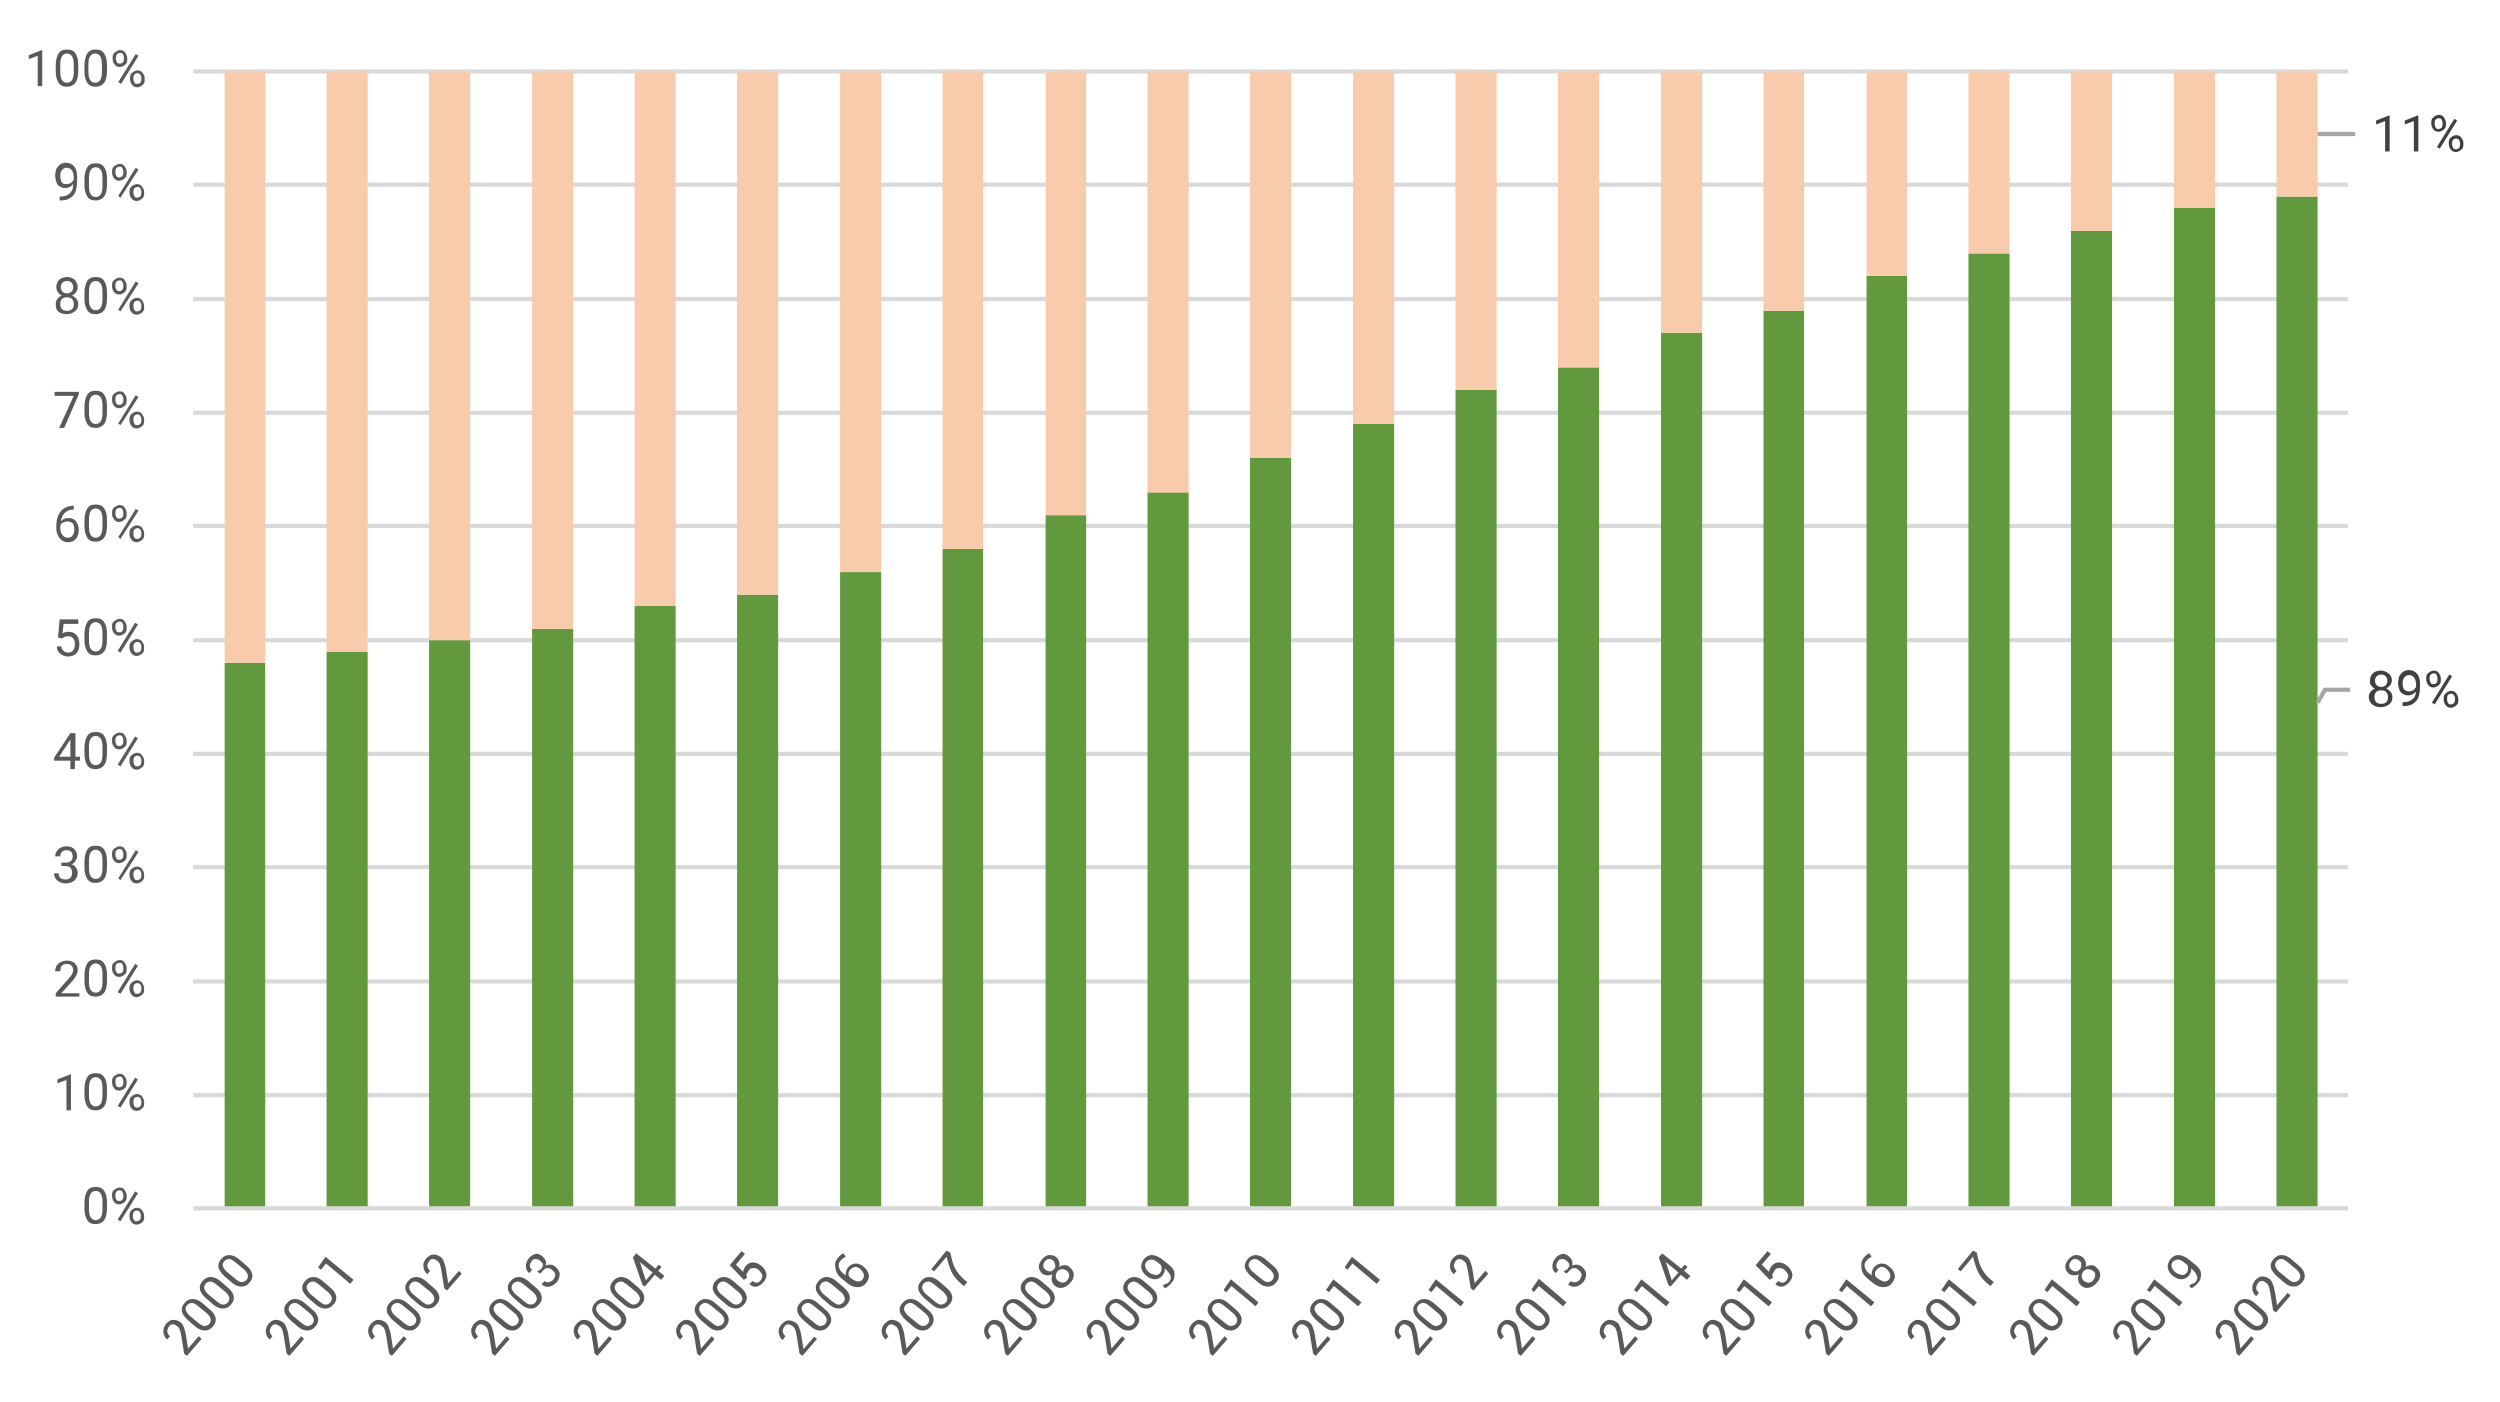 <?xml version="1.0" encoding="utf-8"?>
<!-- Generator: Adobe Illustrator 27.0.1, SVG Export Plug-In . SVG Version: 6.00 Build 0)  -->
<svg version="1.1" id="Calque_1" xmlns="http://www.w3.org/2000/svg" xmlns:xlink="http://www.w3.org/1999/xlink" x="0px" y="0px"
	 viewBox="0 0 444 249" style="enable-background:new 0 0 444 249;" xml:space="preserve">
<style type="text/css">
	.st0{fill:none;stroke:#D9D9D9;stroke-width:0.75;stroke-linejoin:round;stroke-miterlimit:10;}
	.st1{fill:none;}
	.st2{clip-path:url(#SVGID_00000109712384428192402020000002623584983489544888_);fill:#62993E;}
	.st3{clip-path:url(#SVGID_00000102520687794387241570000018109253297016810653_);fill:#F8CBAD;}
	.st4{fill:none;stroke:#A6A6A6;stroke-width:0.75;stroke-linejoin:round;stroke-miterlimit:10;}
	.st5{enable-background:new    ;}
	.st6{fill:#404040;}
	.st7{fill:#595959;}
</style>
<path class="st0" d="M34.3,194.5H417 M34.3,174.3H417 M34.3,154H417 M34.3,133.9H417 M34.3,113.7H417 M34.3,93.4H417 M34.3,73.3H417
	 M34.3,53.1H417 M34.3,32.8H417 M34.3,12.7H417"/>
<polyline class="st1" points="-7.9,-0.3 -7.9,253.3 -7.9,253.3 443.5,253.3 443.5,-0.3 "/>
<g>
	<g>
		<defs>
			<rect id="SVGID_1_" x="34.2" y="12.6" width="383.5" height="202.8"/>
		</defs>
		<clipPath id="SVGID_00000005961396427806896350000014870695938937163163_">
			<use xlink:href="#SVGID_1_"  style="overflow:visible;"/>
		</clipPath>
		<path style="clip-path:url(#SVGID_00000005961396427806896350000014870695938937163163_);fill:#62993E;" d="M39.9,117.7h7.2v97
			h-7.2V117.7L39.9,117.7z M58,115.8h7.3v98.9H58V115.8L58,115.8z M76.2,113.7h7.3v100.9h-7.3V113.7L76.2,113.7z M94.5,111.7h7.3
			v103h-7.3V111.7L94.5,111.7z M112.7,107.6h7.3v107h-7.3V107.6L112.7,107.6z M130.9,105.6h7.3v109.1h-7.3V105.6L130.9,105.6z
			 M149.2,101.6h7.3v113h-7.3V101.6L149.2,101.6z M167.4,97.5h7.2v117.1h-7.2V97.5L167.4,97.5z M185.7,91.5h7.2v123.1h-7.2V91.5
			L185.7,91.5z M203.8,87.4h7.3v127.2h-7.3V87.4L203.8,87.4z M222,81.3h7.3v133.3H222V81.3L222,81.3z M240.3,75.3h7.3v139.3h-7.3
			V75.3L240.3,75.3z M258.5,69.2h7.3v145.4h-7.3V69.2L258.5,69.2z M276.7,65.2h7.3v149.4h-7.3V65.2L276.7,65.2z M295,59.1h7.3v155.5
			H295V59.1L295,59.1z M313.2,55.2h7.2v159.5h-7.2V55.2L313.2,55.2z M331.5,49h7.2v165.6h-7.2V49L331.5,49z M349.6,45h7.3v169.7
			h-7.3V45L349.6,45z M367.8,41h7.3v173.6h-7.3V41L367.8,41z M386.1,36.9h7.3v177.7h-7.3V36.9L386.1,36.9z M404.3,34.9h7.3v179.8
			h-7.3V34.9L404.3,34.9z"/>
	</g>
</g>
<g>
	<g>
		<defs>
			<rect id="SVGID_00000072257255721222194040000006266331276817126295_" x="34.2" y="12.6" width="383.5" height="202.8"/>
		</defs>
		<clipPath id="SVGID_00000156547685097752529040000005527841787562733215_">
			<use xlink:href="#SVGID_00000072257255721222194040000006266331276817126295_"  style="overflow:visible;"/>
		</clipPath>
		<path style="clip-path:url(#SVGID_00000156547685097752529040000005527841787562733215_);fill:#F8CBAD;" d="M39.9,12.7h7.2v105
			h-7.2V12.7L39.9,12.7z M58,12.7h7.3v103.1H58V12.7L58,12.7z M76.2,12.7h7.3v101h-7.3V12.7L76.2,12.7z M94.5,12.7h7.3v99h-7.3V12.7
			L94.5,12.7z M112.7,12.7h7.3v94.9h-7.3V12.7L112.7,12.7z M130.9,12.7h7.3v92.9h-7.3V12.7L130.9,12.7z M149.2,12.7h7.3v88.9h-7.3
			V12.7L149.2,12.7z M167.4,12.7h7.2v84.8h-7.2V12.7L167.4,12.7z M185.7,12.7h7.2v78.8h-7.2V12.7L185.7,12.7z M203.8,12.7h7.3v74.8
			h-7.3V12.7L203.8,12.7z M222,12.7h7.3v68.6H222V12.7L222,12.7z M240.3,12.7h7.3v62.6h-7.3V12.7L240.3,12.7z M258.5,12.7h7.3v56.5
			h-7.3V12.7L258.5,12.7z M276.7,12.7h7.3v52.6h-7.3V12.7L276.7,12.7z M295,12.7h7.3v46.4H295V12.7L295,12.7z M313.2,12.7h7.2v42.5
			h-7.2V12.7L313.2,12.7z M331.5,12.7h7.2V49h-7.2V12.7L331.5,12.7z M349.6,12.7h7.3V45h-7.3V12.7L349.6,12.7z M367.8,12.7h7.3V41
			h-7.3V12.7L367.8,12.7z M386.1,12.7h7.3v24.2h-7.3V12.7L386.1,12.7z M404.3,12.7h7.3v22.2h-7.3V12.7L404.3,12.7z"/>
	</g>
</g>
<line class="st0" x1="34.3" y1="214.6" x2="417" y2="214.6"/>
<polyline class="st1" points="-7.9,-0.3 -7.9,253.3 -7.9,253.3 443.5,253.3 443.5,-0.3 "/>
<polyline class="st4" points="411.6,124.8 412.9,122.5 417.4,122.5 "/>
<polyline class="st1" points="-7.9,-0.3 -7.9,253.3 -7.9,253.3 443.5,253.3 443.5,-0.3 "/>
<g class="st5">
	<path class="st6" d="M424.8,120.8c0,0.3-0.1,0.6-0.3,0.9c-0.2,0.2-0.4,0.4-0.7,0.6c0.3,0.1,0.6,0.4,0.8,0.6
		c0.2,0.3,0.3,0.6,0.3,0.9c0,0.6-0.2,1-0.6,1.3c-0.4,0.3-0.9,0.5-1.5,0.5c-0.6,0-1.1-0.2-1.5-0.5c-0.4-0.3-0.6-0.8-0.6-1.3
		c0-0.3,0.1-0.7,0.3-0.9c0.2-0.3,0.5-0.5,0.8-0.6c-0.3-0.1-0.5-0.3-0.7-0.6c-0.2-0.2-0.2-0.5-0.2-0.8c0-0.5,0.2-1,0.5-1.3
		s0.8-0.5,1.4-0.5c0.6,0,1,0.2,1.4,0.5C424.6,119.9,424.8,120.3,424.8,120.8z M424.1,123.8c0-0.4-0.1-0.6-0.3-0.9
		c-0.2-0.2-0.5-0.3-0.9-0.3s-0.7,0.1-0.9,0.3c-0.2,0.2-0.3,0.5-0.3,0.9s0.1,0.6,0.3,0.9c0.2,0.2,0.5,0.3,0.9,0.3
		c0.4,0,0.7-0.1,0.9-0.3C424,124.5,424.1,124.2,424.1,123.8z M422.9,119.8c-0.3,0-0.6,0.1-0.8,0.3c-0.2,0.2-0.3,0.5-0.3,0.8
		c0,0.3,0.1,0.6,0.3,0.8c0.2,0.2,0.5,0.3,0.8,0.3s0.6-0.1,0.8-0.3c0.2-0.2,0.3-0.5,0.3-0.8c0-0.3-0.1-0.6-0.3-0.8
		S423.2,119.8,422.9,119.8z"/>
	<path class="st6" d="M429.1,122.8c-0.2,0.2-0.4,0.4-0.6,0.5c-0.2,0.1-0.5,0.2-0.8,0.2c-0.4,0-0.7-0.1-1-0.3
		c-0.3-0.2-0.5-0.4-0.6-0.8c-0.1-0.3-0.2-0.7-0.2-1.1c0-0.4,0.1-0.8,0.2-1.2c0.2-0.3,0.4-0.6,0.7-0.8s0.6-0.3,1-0.3
		c0.6,0,1.1,0.2,1.5,0.7c0.4,0.5,0.5,1.1,0.5,1.9v0.2c0,1.2-0.2,2.2-0.7,2.7c-0.5,0.6-1.2,0.9-2.2,0.9h-0.2v-0.7h0.2
		c0.7,0,1.2-0.2,1.5-0.5C428.8,124,429,123.5,429.1,122.8z M427.8,122.8c0.3,0,0.5-0.1,0.8-0.2c0.2-0.2,0.4-0.4,0.5-0.6v-0.3
		c0-0.5-0.1-1-0.3-1.3s-0.5-0.5-0.9-0.5c-0.4,0-0.6,0.1-0.9,0.4c-0.2,0.3-0.3,0.6-0.3,1.1c0,0.4,0.1,0.8,0.3,1.1
		C427.2,122.6,427.5,122.8,427.8,122.8z"/>
</g>
<g class="st5">
	<path class="st6" d="M430.9,120.4c0-0.4,0.1-0.7,0.4-0.9c0.2-0.2,0.6-0.4,0.9-0.4c0.4,0,0.7,0.1,0.9,0.4c0.2,0.3,0.4,0.6,0.4,1v0.3
		c0,0.4-0.1,0.7-0.4,0.9c-0.2,0.2-0.6,0.4-0.9,0.4c-0.4,0-0.7-0.1-0.9-0.4c-0.2-0.2-0.4-0.6-0.4-1V120.4z M431.5,120.7
		c0,0.2,0.1,0.4,0.2,0.6s0.3,0.2,0.5,0.2c0.2,0,0.4-0.1,0.5-0.2c0.1-0.1,0.2-0.3,0.2-0.6v-0.3c0-0.2-0.1-0.4-0.2-0.6
		c-0.1-0.2-0.3-0.2-0.5-0.2s-0.4,0.1-0.5,0.2c-0.1,0.1-0.2,0.3-0.2,0.6V120.7z M432.4,125.1l-0.5-0.3l3.1-5l0.5,0.3L432.4,125.1z
		 M434,124c0-0.4,0.1-0.7,0.4-0.9c0.2-0.2,0.6-0.4,0.9-0.4s0.7,0.1,0.9,0.4s0.4,0.6,0.4,1v0.3c0,0.4-0.1,0.7-0.4,0.9
		c-0.2,0.2-0.6,0.4-0.9,0.4s-0.7-0.1-0.9-0.4c-0.2-0.2-0.4-0.6-0.4-1V124z M434.6,124.3c0,0.2,0.1,0.4,0.2,0.6s0.3,0.2,0.5,0.2
		c0.2,0,0.4-0.1,0.5-0.2s0.2-0.3,0.2-0.6V124c0-0.2-0.1-0.4-0.2-0.6c-0.1-0.1-0.3-0.2-0.5-0.2c-0.2,0-0.4,0.1-0.5,0.2
		c-0.1,0.1-0.2,0.3-0.2,0.6V124.3z"/>
</g>
<polyline class="st1" points="443.5,-0.3 443.5,253.3 -7.9,253.3 -7.9,-0.3 "/>
<polyline class="st1" points="-7.9,-0.3 -7.9,253.3 -7.9,253.3 443.5,253.3 443.5,-0.3 "/>
<polyline class="st4" points="411.6,23.8 413.8,23.8 418.3,23.8 "/>
<polyline class="st1" points="-7.9,-0.3 -7.9,253.3 -7.9,253.3 443.5,253.3 443.5,-0.3 "/>
<g class="st5">
	<path class="st6" d="M424.4,26.9h-0.8v-5.4l-1.6,0.6v-0.7l2.3-0.9h0.1V26.9z"/>
	<path class="st6" d="M429.5,26.9h-0.8v-5.4l-1.6,0.6v-0.7l2.3-0.9h0.1V26.9z"/>
</g>
<g class="st5">
	<path class="st6" d="M431.8,21.7c0-0.4,0.1-0.7,0.4-0.9c0.2-0.2,0.6-0.4,0.9-0.4c0.4,0,0.7,0.1,0.9,0.4c0.2,0.3,0.4,0.6,0.4,1v0.3
		c0,0.4-0.1,0.7-0.4,0.9c-0.2,0.2-0.6,0.4-0.9,0.4c-0.4,0-0.7-0.1-0.9-0.4c-0.2-0.2-0.4-0.6-0.4-1V21.7z M432.4,22.1
		c0,0.2,0.1,0.4,0.2,0.6s0.3,0.2,0.5,0.2c0.2,0,0.4-0.1,0.5-0.2c0.1-0.1,0.2-0.3,0.2-0.6v-0.3c0-0.2-0.1-0.4-0.2-0.6
		c-0.1-0.2-0.3-0.2-0.5-0.2s-0.4,0.1-0.5,0.2c-0.1,0.1-0.2,0.3-0.2,0.6V22.1z M433.3,26.4l-0.5-0.3l3.1-5l0.5,0.3L433.3,26.4z
		 M434.9,25.3c0-0.4,0.1-0.7,0.4-0.9c0.2-0.2,0.6-0.4,0.9-0.4s0.7,0.1,0.9,0.4s0.4,0.6,0.4,1v0.3c0,0.4-0.1,0.7-0.4,0.9
		c-0.2,0.2-0.6,0.4-0.9,0.4s-0.7-0.1-0.9-0.4c-0.2-0.2-0.4-0.6-0.4-1V25.3z M435.5,25.7c0,0.2,0.1,0.4,0.2,0.6s0.3,0.2,0.5,0.2
		c0.2,0,0.4-0.1,0.5-0.2s0.2-0.3,0.2-0.6v-0.3c0-0.2-0.1-0.4-0.2-0.6c-0.1-0.1-0.3-0.2-0.5-0.2c-0.2,0-0.4,0.1-0.5,0.2
		c-0.1,0.1-0.2,0.3-0.2,0.6V25.7z"/>
</g>
<polyline class="st1" points="443.5,-0.3 443.5,253.3 -7.9,253.3 -7.9,-0.3 "/>
<polyline class="st1" points="-7.9,-0.3 -7.9,253.3 -7.9,253.3 443.5,253.3 443.5,-0.3 "/>
<g class="st5">
	<path class="st7" d="M19,214.6c0,1-0.2,1.7-0.5,2.1s-0.8,0.7-1.5,0.7c-0.7,0-1.2-0.2-1.5-0.7c-0.3-0.5-0.5-1.1-0.5-2v-1.1
		c0-0.9,0.2-1.6,0.5-2.1s0.8-0.7,1.5-0.7c0.7,0,1.2,0.2,1.5,0.7c0.3,0.4,0.5,1.1,0.5,2V214.6z M18.2,213.5c0-0.7-0.1-1.2-0.3-1.5
		c-0.2-0.3-0.5-0.5-0.9-0.5c-0.4,0-0.7,0.2-0.9,0.5s-0.3,0.8-0.3,1.4v1.3c0,0.7,0.1,1.2,0.3,1.5c0.2,0.3,0.5,0.5,0.9,0.5
		c0.4,0,0.7-0.2,0.9-0.5c0.2-0.3,0.3-0.8,0.3-1.5V213.5z"/>
</g>
<g class="st5">
	<path class="st7" d="M19.9,212.2c0-0.4,0.1-0.7,0.4-0.9s0.6-0.4,0.9-0.4c0.4,0,0.7,0.1,0.9,0.4c0.2,0.3,0.4,0.6,0.4,1v0.3
		c0,0.4-0.1,0.7-0.4,0.9c-0.2,0.2-0.6,0.4-0.9,0.4c-0.4,0-0.7-0.1-0.9-0.4c-0.2-0.2-0.4-0.6-0.4-1V212.2z M20.5,212.5
		c0,0.2,0.1,0.4,0.2,0.6s0.3,0.2,0.5,0.2c0.2,0,0.4-0.1,0.5-0.2c0.1-0.1,0.2-0.3,0.2-0.6v-0.3c0-0.2-0.1-0.4-0.2-0.6
		c-0.1-0.2-0.3-0.2-0.5-0.2s-0.4,0.1-0.5,0.2c-0.1,0.1-0.2,0.3-0.2,0.6V212.5z M21.4,216.9l-0.5-0.3l3.1-5l0.5,0.3L21.4,216.9z
		 M23,215.8c0-0.4,0.1-0.7,0.4-0.9c0.2-0.2,0.6-0.4,0.9-0.4s0.7,0.1,0.9,0.4s0.4,0.6,0.4,1v0.3c0,0.4-0.1,0.7-0.4,0.9
		c-0.2,0.2-0.6,0.4-0.9,0.4s-0.7-0.1-0.9-0.4c-0.2-0.2-0.4-0.6-0.4-1V215.8z M23.6,216.1c0,0.2,0.1,0.4,0.2,0.6s0.3,0.2,0.5,0.2
		c0.2,0,0.4-0.1,0.5-0.2s0.2-0.3,0.2-0.6v-0.3c0-0.2-0.1-0.4-0.2-0.6c-0.1-0.1-0.3-0.2-0.5-0.2c-0.2,0-0.4,0.1-0.5,0.2
		s-0.2,0.3-0.2,0.6V216.1z"/>
</g>
<polyline class="st1" points="443.5,-0.3 443.5,253.3 -7.9,253.3 -7.9,-0.3 "/>
<polyline class="st1" points="-7.9,-0.3 -7.9,253.3 -7.9,253.3 443.5,253.3 443.5,-0.3 "/>
<g class="st5">
	<path class="st7" d="M12.6,197.2h-0.8v-5.4l-1.6,0.6v-0.7l2.3-0.9h0.1V197.2z"/>
	<path class="st7" d="M19,194.4c0,1-0.2,1.7-0.5,2.1s-0.8,0.7-1.5,0.7c-0.7,0-1.2-0.2-1.5-0.7c-0.3-0.5-0.5-1.1-0.5-2v-1.1
		c0-0.9,0.2-1.6,0.5-2.1s0.8-0.7,1.5-0.7c0.7,0,1.2,0.2,1.5,0.7c0.3,0.4,0.5,1.1,0.5,2V194.4z M18.2,193.3c0-0.7-0.1-1.2-0.3-1.5
		c-0.2-0.3-0.5-0.5-0.9-0.5c-0.4,0-0.7,0.2-0.9,0.5s-0.3,0.8-0.3,1.4v1.3c0,0.7,0.1,1.2,0.3,1.5c0.2,0.3,0.5,0.5,0.9,0.5
		c0.4,0,0.7-0.2,0.9-0.5c0.2-0.3,0.3-0.8,0.3-1.5V193.3z"/>
</g>
<g class="st5">
	<path class="st7" d="M19.9,192c0-0.4,0.1-0.7,0.4-0.9s0.6-0.4,0.9-0.4c0.4,0,0.7,0.1,0.9,0.4c0.2,0.3,0.4,0.6,0.4,1v0.3
		c0,0.4-0.1,0.7-0.4,0.9c-0.2,0.2-0.6,0.4-0.9,0.4c-0.4,0-0.7-0.1-0.9-0.4c-0.2-0.2-0.4-0.6-0.4-1V192z M20.5,192.3
		c0,0.2,0.1,0.4,0.2,0.6s0.3,0.2,0.5,0.2c0.2,0,0.4-0.1,0.5-0.2c0.1-0.1,0.2-0.3,0.2-0.6V192c0-0.2-0.1-0.4-0.2-0.6
		c-0.1-0.2-0.3-0.2-0.5-0.2s-0.4,0.1-0.5,0.2c-0.1,0.1-0.2,0.3-0.2,0.6V192.3z M21.4,196.7l-0.5-0.3l3.1-5l0.5,0.3L21.4,196.7z
		 M23,195.6c0-0.4,0.1-0.7,0.4-0.9c0.2-0.2,0.6-0.4,0.9-0.4s0.7,0.1,0.9,0.4s0.4,0.6,0.4,1v0.3c0,0.4-0.1,0.7-0.4,0.9
		c-0.2,0.2-0.6,0.4-0.9,0.4s-0.7-0.1-0.9-0.4c-0.2-0.2-0.4-0.6-0.4-1V195.6z M23.7,195.9c0,0.2,0.1,0.4,0.2,0.6s0.3,0.2,0.5,0.2
		c0.2,0,0.4-0.1,0.5-0.2s0.2-0.3,0.2-0.6v-0.3c0-0.2-0.1-0.4-0.2-0.6c-0.1-0.1-0.3-0.2-0.5-0.2c-0.2,0-0.4,0.1-0.5,0.2
		s-0.2,0.3-0.2,0.6V195.9z"/>
</g>
<polyline class="st1" points="443.5,-0.3 443.5,253.3 -7.9,253.3 -7.9,-0.3 "/>
<polyline class="st1" points="-7.9,-0.3 -7.9,253.3 -7.9,253.3 443.5,253.3 443.5,-0.3 "/>
<g class="st5">
	<path class="st7" d="M14.1,177H9.9v-0.6l2.2-2.5c0.3-0.4,0.6-0.7,0.7-0.9c0.1-0.2,0.2-0.5,0.2-0.7c0-0.3-0.1-0.6-0.3-0.8
		c-0.2-0.2-0.5-0.3-0.8-0.3c-0.4,0-0.7,0.1-0.9,0.3c-0.2,0.2-0.3,0.6-0.3,1H9.8c0-0.6,0.2-1.1,0.6-1.4s0.9-0.5,1.5-0.5
		c0.6,0,1.1,0.2,1.4,0.5c0.3,0.3,0.5,0.7,0.5,1.2c0,0.6-0.4,1.4-1.2,2.2l-1.7,1.9h3.2V177z"/>
	<path class="st7" d="M19,174.2c0,1-0.2,1.7-0.5,2.1s-0.8,0.7-1.5,0.7c-0.7,0-1.2-0.2-1.5-0.7c-0.3-0.5-0.5-1.1-0.5-2v-1.1
		c0-0.9,0.2-1.6,0.5-2.1s0.8-0.7,1.5-0.7c0.7,0,1.2,0.2,1.5,0.7c0.3,0.4,0.5,1.1,0.5,2V174.2z M18.2,173.1c0-0.7-0.1-1.2-0.3-1.5
		c-0.2-0.3-0.5-0.5-0.9-0.5c-0.4,0-0.7,0.2-0.9,0.5s-0.3,0.8-0.3,1.4v1.3c0,0.7,0.1,1.2,0.3,1.5c0.2,0.3,0.5,0.5,0.9,0.5
		c0.4,0,0.7-0.2,0.9-0.5c0.2-0.3,0.3-0.8,0.3-1.5V173.1z"/>
</g>
<g class="st5">
	<path class="st7" d="M19.9,171.8c0-0.4,0.1-0.7,0.4-0.9s0.6-0.4,0.9-0.4c0.4,0,0.7,0.1,0.9,0.4c0.2,0.3,0.4,0.6,0.4,1v0.3
		c0,0.4-0.1,0.7-0.4,0.9c-0.2,0.2-0.6,0.4-0.9,0.4c-0.4,0-0.7-0.1-0.9-0.4c-0.2-0.2-0.4-0.6-0.4-1V171.8z M20.5,172.1
		c0,0.2,0.1,0.4,0.2,0.6s0.3,0.2,0.5,0.2c0.2,0,0.4-0.1,0.5-0.2c0.1-0.1,0.2-0.3,0.2-0.6v-0.3c0-0.2-0.1-0.4-0.2-0.6
		c-0.1-0.2-0.3-0.2-0.5-0.2s-0.4,0.1-0.5,0.2c-0.1,0.1-0.2,0.3-0.2,0.6V172.1z M21.4,176.5l-0.5-0.3l3.1-5l0.5,0.3L21.4,176.5z
		 M23,175.4c0-0.4,0.1-0.7,0.4-0.9c0.2-0.2,0.6-0.4,0.9-0.4s0.7,0.1,0.9,0.4s0.4,0.6,0.4,1v0.3c0,0.4-0.1,0.7-0.4,0.9
		c-0.2,0.2-0.6,0.4-0.9,0.4s-0.7-0.1-0.9-0.4c-0.2-0.2-0.4-0.6-0.4-1V175.4z M23.7,175.7c0,0.2,0.1,0.4,0.2,0.6s0.3,0.2,0.5,0.2
		c0.2,0,0.4-0.1,0.5-0.2s0.2-0.3,0.2-0.6v-0.3c0-0.2-0.1-0.4-0.2-0.6c-0.1-0.1-0.3-0.2-0.5-0.2c-0.2,0-0.4,0.1-0.5,0.2
		s-0.2,0.3-0.2,0.6V175.7z"/>
</g>
<polyline class="st1" points="443.5,-0.3 443.5,253.3 -7.9,253.3 -7.9,-0.3 "/>
<polyline class="st1" points="-7.9,-0.3 -7.9,253.3 -7.9,253.3 443.5,253.3 443.5,-0.3 "/>
<g class="st5">
	<path class="st7" d="M11.1,153.2h0.6c0.4,0,0.7-0.1,0.9-0.3c0.2-0.2,0.3-0.5,0.3-0.8c0-0.8-0.4-1.1-1.1-1.1c-0.4,0-0.6,0.1-0.8,0.3
		c-0.2,0.2-0.3,0.5-0.3,0.8H9.8c0-0.5,0.2-0.9,0.6-1.3c0.4-0.3,0.8-0.5,1.4-0.5c0.6,0,1.1,0.2,1.4,0.5c0.3,0.3,0.5,0.8,0.5,1.3
		c0,0.3-0.1,0.5-0.3,0.8c-0.2,0.3-0.4,0.5-0.7,0.6c0.4,0.1,0.6,0.3,0.8,0.6c0.2,0.3,0.3,0.6,0.3,0.9c0,0.6-0.2,1-0.6,1.4
		c-0.4,0.3-0.9,0.5-1.5,0.5s-1.1-0.2-1.5-0.5c-0.4-0.3-0.6-0.8-0.6-1.3h0.8c0,0.3,0.1,0.6,0.3,0.8s0.5,0.3,0.9,0.3
		c0.4,0,0.7-0.1,0.9-0.3s0.3-0.5,0.3-0.9c0-0.4-0.1-0.7-0.3-0.9s-0.6-0.3-1-0.3h-0.6V153.2z"/>
	<path class="st7" d="M19,154c0,1-0.2,1.7-0.5,2.1s-0.8,0.7-1.5,0.7c-0.7,0-1.2-0.2-1.5-0.7c-0.3-0.5-0.5-1.1-0.5-2v-1.1
		c0-0.9,0.2-1.6,0.5-2.1s0.8-0.7,1.5-0.7c0.7,0,1.2,0.2,1.5,0.7c0.3,0.4,0.5,1.1,0.5,2V154z M18.2,152.9c0-0.7-0.1-1.2-0.3-1.5
		c-0.2-0.3-0.5-0.5-0.9-0.5c-0.4,0-0.7,0.2-0.9,0.5s-0.3,0.8-0.3,1.4v1.3c0,0.7,0.1,1.2,0.3,1.5c0.2,0.3,0.5,0.5,0.9,0.5
		c0.4,0,0.7-0.2,0.9-0.5c0.2-0.3,0.3-0.8,0.3-1.5V152.9z"/>
</g>
<g class="st5">
	<path class="st7" d="M19.9,151.6c0-0.4,0.1-0.7,0.4-0.9s0.6-0.4,0.9-0.4c0.4,0,0.7,0.1,0.9,0.4c0.2,0.3,0.4,0.6,0.4,1v0.3
		c0,0.4-0.1,0.7-0.4,0.9c-0.2,0.2-0.6,0.4-0.9,0.4c-0.4,0-0.7-0.1-0.9-0.4c-0.2-0.2-0.4-0.6-0.4-1V151.6z M20.5,151.9
		c0,0.2,0.1,0.4,0.2,0.6s0.3,0.2,0.5,0.2c0.2,0,0.4-0.1,0.5-0.2c0.1-0.1,0.2-0.3,0.2-0.6v-0.3c0-0.2-0.1-0.4-0.2-0.6
		c-0.1-0.2-0.3-0.2-0.5-0.2s-0.4,0.1-0.5,0.2c-0.1,0.1-0.2,0.3-0.2,0.6V151.9z M21.4,156.3L21,156l3.1-5l0.5,0.3L21.4,156.3z
		 M23,155.2c0-0.4,0.1-0.7,0.4-0.9c0.2-0.2,0.6-0.4,0.9-0.4s0.7,0.1,0.9,0.4s0.4,0.6,0.4,1v0.3c0,0.4-0.1,0.7-0.4,0.9
		c-0.2,0.2-0.6,0.4-0.9,0.4s-0.7-0.1-0.9-0.4c-0.2-0.2-0.4-0.6-0.4-1V155.2z M23.7,155.5c0,0.2,0.1,0.4,0.2,0.6s0.3,0.2,0.5,0.2
		c0.2,0,0.4-0.1,0.5-0.2s0.2-0.3,0.2-0.6v-0.3c0-0.2-0.1-0.4-0.2-0.6c-0.1-0.1-0.3-0.2-0.5-0.2c-0.2,0-0.4,0.1-0.5,0.2
		s-0.2,0.3-0.2,0.6V155.5z"/>
</g>
<polyline class="st1" points="443.5,-0.3 443.5,253.3 -7.9,253.3 -7.9,-0.3 "/>
<polyline class="st1" points="-7.9,-0.3 -7.9,253.3 -7.9,253.3 443.5,253.3 443.5,-0.3 "/>
<g class="st5">
	<path class="st7" d="M13.3,134.4h0.9v0.7h-0.9v1.5h-0.8v-1.5H9.6v-0.5l2.9-4.4h0.9V134.4z M10.5,134.4h2v-3.1l-0.1,0.2L10.5,134.4z
		"/>
	<path class="st7" d="M19,133.8c0,1-0.2,1.7-0.5,2.1s-0.8,0.7-1.5,0.7c-0.7,0-1.2-0.2-1.5-0.7c-0.3-0.5-0.5-1.1-0.5-2v-1.1
		c0-0.9,0.2-1.6,0.5-2.1s0.8-0.7,1.5-0.7c0.7,0,1.2,0.2,1.5,0.7c0.3,0.4,0.5,1.1,0.5,2V133.8z M18.2,132.7c0-0.7-0.1-1.2-0.3-1.5
		c-0.2-0.3-0.5-0.5-0.9-0.5c-0.4,0-0.7,0.2-0.9,0.5s-0.3,0.8-0.3,1.4v1.3c0,0.7,0.1,1.2,0.3,1.5c0.2,0.3,0.5,0.5,0.9,0.5
		c0.4,0,0.7-0.2,0.9-0.5c0.2-0.3,0.3-0.8,0.3-1.5V132.7z"/>
</g>
<g class="st5">
	<path class="st7" d="M19.9,131.4c0-0.4,0.1-0.7,0.4-0.9s0.6-0.4,0.9-0.4c0.4,0,0.7,0.1,0.9,0.4c0.2,0.3,0.4,0.6,0.4,1v0.3
		c0,0.4-0.1,0.7-0.4,0.9c-0.2,0.2-0.6,0.4-0.9,0.4c-0.4,0-0.7-0.1-0.9-0.4c-0.2-0.2-0.4-0.6-0.4-1V131.4z M20.5,131.7
		c0,0.2,0.1,0.4,0.2,0.6s0.3,0.2,0.5,0.2c0.2,0,0.4-0.1,0.5-0.2c0.1-0.1,0.2-0.3,0.2-0.6v-0.3c0-0.2-0.1-0.4-0.2-0.6
		c-0.1-0.2-0.3-0.2-0.5-0.2s-0.4,0.1-0.5,0.2c-0.1,0.1-0.2,0.3-0.2,0.6V131.7z M21.4,136.1l-0.5-0.3l3.1-5l0.5,0.3L21.4,136.1z
		 M23,135c0-0.4,0.1-0.7,0.4-0.9c0.2-0.2,0.6-0.4,0.9-0.4s0.7,0.1,0.9,0.4s0.4,0.6,0.4,1v0.3c0,0.4-0.1,0.7-0.4,0.9
		c-0.2,0.2-0.6,0.4-0.9,0.4s-0.7-0.1-0.9-0.4c-0.2-0.2-0.4-0.6-0.4-1V135z M23.7,135.3c0,0.2,0.1,0.4,0.2,0.6s0.3,0.2,0.5,0.2
		c0.2,0,0.4-0.1,0.5-0.2s0.2-0.3,0.2-0.6V135c0-0.2-0.1-0.4-0.2-0.6c-0.1-0.1-0.3-0.2-0.5-0.2c-0.2,0-0.4,0.1-0.5,0.2
		s-0.2,0.3-0.2,0.6V135.3z"/>
</g>
<polyline class="st1" points="443.5,-0.3 443.5,253.3 -7.9,253.3 -7.9,-0.3 "/>
<polyline class="st1" points="-7.9,-0.3 -7.9,253.3 -7.9,253.3 443.5,253.3 443.5,-0.3 "/>
<g class="st5">
	<path class="st7" d="M10.3,113.2l0.3-3.2h3.3v0.8h-2.6l-0.2,1.7c0.3-0.2,0.7-0.3,1.1-0.3c0.6,0,1,0.2,1.4,0.6
		c0.3,0.4,0.5,0.9,0.5,1.6c0,0.7-0.2,1.2-0.5,1.6c-0.4,0.4-0.9,0.6-1.5,0.6c-0.6,0-1-0.2-1.4-0.5c-0.4-0.3-0.6-0.7-0.6-1.3h0.8
		c0,0.4,0.2,0.6,0.4,0.8c0.2,0.2,0.5,0.3,0.8,0.3c0.4,0,0.7-0.1,0.9-0.4c0.2-0.3,0.3-0.6,0.3-1.1c0-0.4-0.1-0.8-0.3-1
		c-0.2-0.3-0.5-0.4-0.9-0.4c-0.4,0-0.6,0.1-0.8,0.2l-0.2,0.2L10.3,113.2z"/>
	<path class="st7" d="M19,113.6c0,1-0.2,1.7-0.5,2.1s-0.8,0.7-1.5,0.7c-0.7,0-1.2-0.2-1.5-0.7c-0.3-0.5-0.5-1.1-0.5-2v-1.1
		c0-0.9,0.2-1.6,0.5-2.1s0.8-0.7,1.5-0.7c0.7,0,1.2,0.2,1.5,0.7c0.3,0.4,0.5,1.1,0.5,2V113.6z M18.2,112.5c0-0.7-0.1-1.2-0.3-1.5
		c-0.2-0.3-0.5-0.5-0.9-0.5c-0.4,0-0.7,0.2-0.9,0.5s-0.3,0.8-0.3,1.4v1.3c0,0.7,0.1,1.2,0.3,1.5c0.2,0.3,0.5,0.5,0.9,0.5
		c0.4,0,0.7-0.2,0.9-0.5c0.2-0.3,0.3-0.8,0.3-1.5V112.5z"/>
</g>
<g class="st5">
	<path class="st7" d="M19.9,111.2c0-0.4,0.1-0.7,0.4-0.9s0.6-0.4,0.9-0.4c0.4,0,0.7,0.1,0.9,0.4c0.2,0.3,0.4,0.6,0.4,1v0.3
		c0,0.4-0.1,0.7-0.4,0.9c-0.2,0.2-0.6,0.4-0.9,0.4c-0.4,0-0.7-0.1-0.9-0.4c-0.2-0.2-0.4-0.6-0.4-1V111.2z M20.5,111.5
		c0,0.2,0.1,0.4,0.2,0.6s0.3,0.2,0.5,0.2c0.2,0,0.4-0.1,0.5-0.2c0.1-0.1,0.2-0.3,0.2-0.6v-0.3c0-0.2-0.1-0.4-0.2-0.6
		c-0.1-0.2-0.3-0.2-0.5-0.2s-0.4,0.1-0.5,0.2c-0.1,0.1-0.2,0.3-0.2,0.6V111.5z M21.4,115.9l-0.5-0.3l3.1-5l0.5,0.3L21.4,115.9z
		 M23,114.8c0-0.4,0.1-0.7,0.4-0.9c0.2-0.2,0.6-0.4,0.9-0.4s0.7,0.1,0.9,0.4s0.4,0.6,0.4,1v0.3c0,0.4-0.1,0.7-0.4,0.9
		c-0.2,0.2-0.6,0.4-0.9,0.4s-0.7-0.1-0.9-0.4c-0.2-0.2-0.4-0.6-0.4-1V114.8z M23.7,115.1c0,0.2,0.1,0.4,0.2,0.6s0.3,0.2,0.5,0.2
		c0.2,0,0.4-0.1,0.5-0.2s0.2-0.3,0.2-0.6v-0.3c0-0.2-0.1-0.4-0.2-0.6c-0.1-0.1-0.3-0.2-0.5-0.2c-0.2,0-0.4,0.1-0.5,0.2
		s-0.2,0.3-0.2,0.6V115.1z"/>
</g>
<polyline class="st1" points="443.5,-0.3 443.5,253.3 -7.9,253.3 -7.9,-0.3 "/>
<polyline class="st1" points="-7.9,-0.3 -7.9,253.3 -7.9,253.3 443.5,253.3 443.5,-0.3 "/>
<g class="st5">
	<path class="st7" d="M13.1,89.8v0.7h-0.1c-0.6,0-1.1,0.2-1.5,0.6s-0.6,0.9-0.7,1.5c0.3-0.4,0.8-0.6,1.4-0.6c0.6,0,1,0.2,1.3,0.6
		s0.5,0.9,0.5,1.5c0,0.7-0.2,1.2-0.5,1.6c-0.4,0.4-0.8,0.6-1.4,0.6c-0.6,0-1.1-0.2-1.5-0.7c-0.4-0.5-0.6-1.1-0.6-1.8v-0.3
		c0-1.2,0.3-2.1,0.8-2.7c0.5-0.6,1.2-0.9,2.2-1H13.1z M12,92.6c-0.3,0-0.5,0.1-0.8,0.2s-0.4,0.4-0.5,0.6v0.3c0,0.5,0.1,1,0.4,1.3
		c0.2,0.3,0.5,0.5,0.9,0.5c0.4,0,0.7-0.1,0.9-0.4c0.2-0.3,0.3-0.6,0.3-1.1c0-0.4-0.1-0.8-0.3-1.1C12.7,92.8,12.4,92.6,12,92.6z"/>
	<path class="st7" d="M19,93.4c0,1-0.2,1.7-0.5,2.1s-0.8,0.7-1.5,0.7c-0.7,0-1.2-0.2-1.5-0.7c-0.3-0.5-0.5-1.1-0.5-2v-1.1
		c0-0.9,0.2-1.6,0.5-2.1s0.8-0.7,1.5-0.7c0.7,0,1.2,0.2,1.5,0.7c0.3,0.4,0.5,1.1,0.5,2V93.4z M18.2,92.3c0-0.7-0.1-1.2-0.3-1.5
		c-0.2-0.3-0.5-0.5-0.9-0.5c-0.4,0-0.7,0.2-0.9,0.5s-0.3,0.8-0.3,1.4v1.3c0,0.7,0.1,1.2,0.3,1.5c0.2,0.3,0.5,0.5,0.9,0.5
		c0.4,0,0.7-0.2,0.9-0.5c0.2-0.3,0.3-0.8,0.3-1.5V92.3z"/>
</g>
<g class="st5">
	<path class="st7" d="M19.9,91c0-0.4,0.1-0.7,0.4-0.9s0.6-0.4,0.9-0.4c0.4,0,0.7,0.1,0.9,0.4c0.2,0.3,0.4,0.6,0.4,1v0.3
		c0,0.4-0.1,0.7-0.4,0.9c-0.2,0.2-0.6,0.4-0.9,0.4c-0.4,0-0.7-0.1-0.9-0.4c-0.2-0.2-0.4-0.6-0.4-1V91z M20.5,91.3
		c0,0.2,0.1,0.4,0.2,0.6s0.3,0.2,0.5,0.2c0.2,0,0.4-0.1,0.5-0.2c0.1-0.1,0.2-0.3,0.2-0.6V91c0-0.2-0.1-0.4-0.2-0.6
		c-0.1-0.2-0.3-0.2-0.5-0.2s-0.4,0.1-0.5,0.2c-0.1,0.1-0.2,0.3-0.2,0.6V91.3z M21.4,95.7L21,95.4l3.1-5l0.5,0.3L21.4,95.7z M23,94.6
		c0-0.4,0.1-0.7,0.4-0.9c0.2-0.2,0.6-0.4,0.9-0.4s0.7,0.1,0.9,0.4s0.4,0.6,0.4,1v0.3c0,0.4-0.1,0.7-0.4,0.9
		c-0.2,0.2-0.6,0.4-0.9,0.4s-0.7-0.1-0.9-0.4c-0.2-0.2-0.4-0.6-0.4-1V94.6z M23.7,94.9c0,0.2,0.1,0.4,0.2,0.6s0.3,0.2,0.5,0.2
		c0.2,0,0.4-0.1,0.5-0.2s0.2-0.3,0.2-0.6v-0.3c0-0.2-0.1-0.4-0.2-0.6c-0.1-0.1-0.3-0.2-0.5-0.2c-0.2,0-0.4,0.1-0.5,0.2
		s-0.2,0.3-0.2,0.6V94.9z"/>
</g>
<polyline class="st1" points="443.5,-0.3 443.5,253.3 -7.9,253.3 -7.9,-0.3 "/>
<polyline class="st1" points="-7.9,-0.3 -7.9,253.3 -7.9,253.3 443.5,253.3 443.5,-0.3 "/>
<g class="st5">
	<path class="st7" d="M14,70L11.4,76h-0.9l2.6-5.7H9.7v-0.7H14V70z"/>
	<path class="st7" d="M19,73.2c0,1-0.2,1.7-0.5,2.1S17.6,76,17,76c-0.7,0-1.2-0.2-1.5-0.7c-0.3-0.5-0.5-1.1-0.5-2v-1.1
		c0-0.9,0.2-1.6,0.5-2.1s0.8-0.7,1.5-0.7c0.7,0,1.2,0.2,1.5,0.7c0.3,0.4,0.5,1.1,0.5,2V73.2z M18.2,72.1c0-0.7-0.1-1.2-0.3-1.5
		c-0.2-0.3-0.5-0.5-0.9-0.5c-0.4,0-0.7,0.2-0.9,0.5s-0.3,0.8-0.3,1.4v1.3c0,0.7,0.1,1.2,0.3,1.5c0.2,0.3,0.5,0.5,0.9,0.5
		c0.4,0,0.7-0.2,0.9-0.5c0.2-0.3,0.3-0.8,0.3-1.5V72.1z"/>
</g>
<g class="st5">
	<path class="st7" d="M19.9,70.8c0-0.4,0.1-0.7,0.4-0.9s0.6-0.4,0.9-0.4c0.4,0,0.7,0.1,0.9,0.4c0.2,0.3,0.4,0.6,0.4,1v0.3
		c0,0.4-0.1,0.7-0.4,0.9c-0.2,0.2-0.6,0.4-0.9,0.4c-0.4,0-0.7-0.1-0.9-0.4c-0.2-0.2-0.4-0.6-0.4-1V70.8z M20.5,71.1
		c0,0.2,0.1,0.4,0.2,0.6s0.3,0.2,0.5,0.2c0.2,0,0.4-0.1,0.5-0.2c0.1-0.1,0.2-0.3,0.2-0.6v-0.3c0-0.2-0.1-0.4-0.2-0.6
		c-0.1-0.2-0.3-0.2-0.5-0.2s-0.4,0.1-0.5,0.2c-0.1,0.1-0.2,0.3-0.2,0.6V71.1z M21.4,75.5L21,75.2l3.1-5l0.5,0.3L21.4,75.5z M23,74.4
		c0-0.4,0.1-0.7,0.4-0.9c0.2-0.2,0.6-0.4,0.9-0.4s0.7,0.1,0.9,0.4s0.4,0.6,0.4,1v0.3c0,0.4-0.1,0.7-0.4,0.9
		c-0.2,0.2-0.6,0.4-0.9,0.4s-0.7-0.1-0.9-0.4c-0.2-0.2-0.4-0.6-0.4-1V74.4z M23.7,74.7c0,0.2,0.1,0.4,0.2,0.6s0.3,0.2,0.5,0.2
		c0.2,0,0.4-0.1,0.5-0.2s0.2-0.3,0.2-0.6v-0.3c0-0.2-0.1-0.4-0.2-0.6c-0.1-0.1-0.3-0.2-0.5-0.2c-0.2,0-0.4,0.1-0.5,0.2
		s-0.2,0.3-0.2,0.6V74.7z"/>
</g>
<polyline class="st1" points="443.5,-0.3 443.5,253.3 -7.9,253.3 -7.9,-0.3 "/>
<polyline class="st1" points="-7.9,-0.3 -7.9,253.3 -7.9,253.3 443.5,253.3 443.5,-0.3 "/>
<g class="st5">
	<path class="st7" d="M13.8,51c0,0.3-0.1,0.6-0.3,0.9s-0.4,0.4-0.7,0.6c0.3,0.1,0.6,0.4,0.8,0.6c0.2,0.3,0.3,0.6,0.3,0.9
		c0,0.6-0.2,1-0.6,1.3c-0.4,0.3-0.9,0.5-1.5,0.5c-0.6,0-1.1-0.2-1.5-0.5C10,55,9.9,54.6,9.9,54c0-0.3,0.1-0.7,0.3-0.9
		c0.2-0.3,0.5-0.5,0.8-0.6c-0.3-0.1-0.5-0.3-0.7-0.6C10.1,51.6,10,51.3,10,51c0-0.5,0.2-1,0.5-1.3s0.8-0.5,1.4-0.5
		c0.6,0,1,0.2,1.4,0.5C13.6,50.1,13.8,50.5,13.8,51z M13.1,54c0-0.4-0.1-0.6-0.3-0.9c-0.2-0.2-0.5-0.3-0.9-0.3s-0.7,0.1-0.9,0.3
		s-0.3,0.5-0.3,0.9s0.1,0.6,0.3,0.9c0.2,0.2,0.5,0.3,0.9,0.3c0.4,0,0.7-0.1,0.9-0.3C13,54.7,13.1,54.4,13.1,54z M11.9,49.9
		c-0.3,0-0.6,0.1-0.8,0.3c-0.2,0.2-0.3,0.5-0.3,0.8c0,0.3,0.1,0.6,0.3,0.8c0.2,0.2,0.5,0.3,0.8,0.3s0.6-0.1,0.8-0.3
		c0.2-0.2,0.3-0.5,0.3-0.8c0-0.3-0.1-0.6-0.3-0.8S12.2,49.9,11.9,49.9z"/>
	<path class="st7" d="M19,53c0,1-0.2,1.7-0.5,2.1s-0.8,0.7-1.5,0.7c-0.7,0-1.2-0.2-1.5-0.7c-0.3-0.5-0.5-1.1-0.5-2v-1.1
		c0-0.9,0.2-1.6,0.5-2.1s0.8-0.7,1.5-0.7c0.7,0,1.2,0.2,1.5,0.7c0.3,0.4,0.5,1.1,0.5,2V53z M18.2,51.9c0-0.7-0.1-1.2-0.3-1.5
		c-0.2-0.3-0.5-0.5-0.9-0.5c-0.4,0-0.7,0.2-0.9,0.5s-0.3,0.8-0.3,1.4v1.3c0,0.7,0.1,1.2,0.3,1.5c0.2,0.3,0.5,0.5,0.9,0.5
		c0.4,0,0.7-0.2,0.9-0.5c0.2-0.3,0.3-0.8,0.3-1.5V51.9z"/>
</g>
<g class="st5">
	<path class="st7" d="M19.9,50.6c0-0.4,0.1-0.7,0.4-0.9s0.6-0.4,0.9-0.4c0.4,0,0.7,0.1,0.9,0.4c0.2,0.3,0.4,0.6,0.4,1v0.3
		c0,0.4-0.1,0.7-0.4,0.9c-0.2,0.2-0.6,0.4-0.9,0.4c-0.4,0-0.7-0.1-0.9-0.4c-0.2-0.2-0.4-0.6-0.4-1V50.6z M20.5,50.9
		c0,0.2,0.1,0.4,0.2,0.6s0.3,0.2,0.5,0.2c0.2,0,0.4-0.1,0.5-0.2c0.1-0.1,0.2-0.3,0.2-0.6v-0.3c0-0.2-0.1-0.4-0.2-0.6
		c-0.1-0.2-0.3-0.2-0.5-0.2s-0.4,0.1-0.5,0.2c-0.1,0.1-0.2,0.3-0.2,0.6V50.9z M21.4,55.3L21,55l3.1-5l0.5,0.3L21.4,55.3z M23,54.2
		c0-0.4,0.1-0.7,0.4-0.9c0.2-0.2,0.6-0.4,0.9-0.4s0.7,0.1,0.9,0.4s0.4,0.6,0.4,1v0.3c0,0.4-0.1,0.7-0.4,0.9
		c-0.2,0.2-0.6,0.4-0.9,0.4s-0.7-0.1-0.9-0.4c-0.2-0.2-0.4-0.6-0.4-1V54.2z M23.7,54.5c0,0.2,0.1,0.4,0.2,0.6s0.3,0.2,0.5,0.2
		c0.2,0,0.4-0.1,0.5-0.2s0.2-0.3,0.2-0.6v-0.3c0-0.2-0.1-0.4-0.2-0.6c-0.1-0.1-0.3-0.2-0.5-0.2c-0.2,0-0.4,0.1-0.5,0.2
		s-0.2,0.3-0.2,0.6V54.5z"/>
</g>
<polyline class="st1" points="443.5,-0.3 443.5,253.3 -7.9,253.3 -7.9,-0.3 "/>
<polyline class="st1" points="-7.9,-0.3 -7.9,253.3 -7.9,253.3 443.5,253.3 443.5,-0.3 "/>
<g class="st5">
	<path class="st7" d="M13,32.7c-0.2,0.2-0.4,0.4-0.6,0.5c-0.2,0.1-0.5,0.2-0.8,0.2c-0.4,0-0.7-0.1-1-0.3c-0.3-0.2-0.5-0.4-0.6-0.8
		c-0.1-0.3-0.2-0.7-0.2-1.1c0-0.4,0.1-0.8,0.2-1.2c0.2-0.3,0.4-0.6,0.7-0.8s0.6-0.3,1-0.3c0.6,0,1.1,0.2,1.5,0.7
		c0.4,0.5,0.5,1.1,0.5,1.9V32c0,1.2-0.2,2.2-0.7,2.7c-0.5,0.6-1.2,0.9-2.2,0.9h-0.2v-0.7h0.2c0.7,0,1.2-0.2,1.5-0.5
		C12.8,34,13,33.5,13,32.7z M11.8,32.7c0.3,0,0.5-0.1,0.8-0.2c0.2-0.2,0.4-0.4,0.5-0.6v-0.3c0-0.5-0.1-1-0.3-1.3s-0.5-0.5-0.9-0.5
		c-0.4,0-0.6,0.1-0.9,0.4c-0.2,0.3-0.3,0.6-0.3,1.1c0,0.4,0.1,0.8,0.3,1.1C11.1,32.6,11.4,32.7,11.8,32.7z"/>
	<path class="st7" d="M19,32.8c0,1-0.2,1.7-0.5,2.1s-0.8,0.7-1.5,0.7c-0.7,0-1.2-0.2-1.5-0.7c-0.3-0.5-0.5-1.1-0.5-2v-1.1
		c0-0.9,0.2-1.6,0.5-2.1s0.8-0.7,1.5-0.7c0.7,0,1.2,0.2,1.5,0.7c0.3,0.4,0.5,1.1,0.5,2V32.8z M18.2,31.7c0-0.7-0.1-1.2-0.3-1.5
		c-0.2-0.3-0.5-0.5-0.9-0.5c-0.4,0-0.7,0.2-0.9,0.5s-0.3,0.8-0.3,1.4V33c0,0.7,0.1,1.2,0.3,1.5c0.2,0.3,0.5,0.5,0.9,0.5
		c0.4,0,0.7-0.2,0.9-0.5c0.2-0.3,0.3-0.8,0.3-1.5V31.7z"/>
</g>
<g class="st5">
	<path class="st7" d="M19.9,30.4c0-0.4,0.1-0.7,0.4-0.9s0.6-0.4,0.9-0.4c0.4,0,0.7,0.1,0.9,0.4c0.2,0.3,0.4,0.6,0.4,1v0.3
		c0,0.4-0.1,0.7-0.4,0.9c-0.2,0.2-0.6,0.4-0.9,0.4c-0.4,0-0.7-0.1-0.9-0.4c-0.2-0.2-0.4-0.6-0.4-1V30.4z M20.5,30.7
		c0,0.2,0.1,0.4,0.2,0.6s0.3,0.2,0.5,0.2c0.2,0,0.4-0.1,0.5-0.2c0.1-0.1,0.2-0.3,0.2-0.6v-0.3c0-0.2-0.1-0.4-0.2-0.6
		c-0.1-0.2-0.3-0.2-0.5-0.2s-0.4,0.1-0.5,0.2c-0.1,0.1-0.2,0.3-0.2,0.6V30.7z M21.4,35.1L21,34.8l3.1-5l0.5,0.3L21.4,35.1z M23,34
		c0-0.4,0.1-0.7,0.4-0.9c0.2-0.2,0.6-0.4,0.9-0.4s0.7,0.1,0.9,0.4s0.4,0.6,0.4,1v0.3c0,0.4-0.1,0.7-0.4,0.9
		c-0.2,0.2-0.6,0.4-0.9,0.4s-0.7-0.1-0.9-0.4c-0.2-0.2-0.4-0.6-0.4-1V34z M23.7,34.3c0,0.2,0.1,0.4,0.2,0.6s0.3,0.2,0.5,0.2
		c0.2,0,0.4-0.1,0.5-0.2s0.2-0.3,0.2-0.6V34c0-0.2-0.1-0.4-0.2-0.6c-0.1-0.1-0.3-0.2-0.5-0.2c-0.2,0-0.4,0.1-0.5,0.2
		s-0.2,0.3-0.2,0.6V34.3z"/>
</g>
<polyline class="st1" points="443.5,-0.3 443.5,253.3 -7.9,253.3 -7.9,-0.3 "/>
<polyline class="st1" points="-7.9,-0.3 -7.9,253.3 -7.9,253.3 443.5,253.3 443.5,-0.3 "/>
<g class="st5">
	<path class="st7" d="M7.5,15.3H6.7V9.9l-1.6,0.6V9.8l2.3-0.9h0.1V15.3z"/>
	<path class="st7" d="M13.9,12.6c0,1-0.2,1.7-0.5,2.1s-0.8,0.7-1.5,0.7c-0.7,0-1.2-0.2-1.5-0.7c-0.3-0.5-0.5-1.1-0.5-2v-1.1
		c0-0.9,0.2-1.6,0.5-2.1s0.8-0.7,1.5-0.7c0.7,0,1.2,0.2,1.5,0.7c0.3,0.4,0.5,1.1,0.5,2V12.6z M13.1,11.5c0-0.7-0.1-1.2-0.3-1.5
		c-0.2-0.3-0.5-0.5-0.9-0.5c-0.4,0-0.7,0.2-0.9,0.5s-0.3,0.8-0.3,1.4v1.3c0,0.7,0.1,1.2,0.3,1.5c0.2,0.3,0.5,0.5,0.9,0.5
		c0.4,0,0.7-0.2,0.9-0.5c0.2-0.3,0.3-0.8,0.3-1.5V11.5z"/>
</g>
<g class="st5">
	<path class="st7" d="M19,12.6c0,1-0.2,1.7-0.5,2.1s-0.8,0.7-1.5,0.7c-0.7,0-1.2-0.2-1.5-0.7c-0.3-0.5-0.5-1.1-0.5-2v-1.1
		c0-0.9,0.2-1.6,0.5-2.1s0.8-0.7,1.5-0.7c0.7,0,1.2,0.2,1.5,0.7c0.3,0.4,0.5,1.1,0.5,2V12.6z M18.1,11.5c0-0.7-0.1-1.2-0.3-1.5
		c-0.2-0.3-0.5-0.5-0.9-0.5c-0.4,0-0.7,0.2-0.9,0.5s-0.3,0.8-0.3,1.4v1.3c0,0.7,0.1,1.2,0.3,1.5c0.2,0.3,0.5,0.5,0.9,0.5
		c0.4,0,0.7-0.2,0.9-0.5c0.2-0.3,0.3-0.8,0.3-1.5V11.5z"/>
</g>
<g class="st5">
	<path class="st7" d="M20,10.2c0-0.4,0.1-0.7,0.4-0.9s0.6-0.4,0.9-0.4c0.4,0,0.7,0.1,0.9,0.4c0.2,0.3,0.4,0.6,0.4,1v0.3
		c0,0.4-0.1,0.7-0.4,0.9c-0.2,0.2-0.6,0.4-0.9,0.4c-0.4,0-0.7-0.1-0.9-0.4c-0.2-0.2-0.4-0.6-0.4-1V10.2z M20.6,10.5
		c0,0.2,0.1,0.4,0.2,0.6s0.3,0.2,0.5,0.2c0.2,0,0.4-0.1,0.5-0.2c0.1-0.1,0.2-0.3,0.2-0.6v-0.3c0-0.2-0.1-0.4-0.2-0.6
		c-0.1-0.2-0.3-0.2-0.5-0.2s-0.4,0.1-0.5,0.2c-0.1,0.1-0.2,0.3-0.2,0.6V10.5z M21.5,14.9L21,14.6l3.1-5l0.5,0.3L21.5,14.9z
		 M23.1,13.8c0-0.4,0.1-0.7,0.4-0.9c0.2-0.2,0.6-0.4,0.9-0.4s0.7,0.1,0.9,0.4s0.4,0.6,0.4,1v0.3c0,0.4-0.1,0.7-0.4,0.9
		c-0.2,0.2-0.6,0.4-0.9,0.4s-0.7-0.1-0.9-0.4c-0.2-0.2-0.4-0.6-0.4-1V13.8z M23.7,14.1c0,0.2,0.1,0.4,0.2,0.6s0.3,0.2,0.5,0.2
		c0.2,0,0.4-0.1,0.5-0.2s0.2-0.3,0.2-0.6v-0.3c0-0.2-0.1-0.4-0.2-0.6c-0.1-0.1-0.3-0.2-0.5-0.2c-0.2,0-0.4,0.1-0.5,0.2
		s-0.2,0.3-0.2,0.6V14.1z"/>
</g>
<polyline class="st1" points="443.5,-0.3 443.5,253.3 -7.9,253.3 -7.9,-0.3 "/>
<polyline class="st1" points="-7.9,-0.3 -7.9,253.3 -7.9,253.3 443.5,253.3 443.5,-0.3 "/>
<path class="st7" d="M35.8,237.8l-2.6,3l-0.5-0.4l-0.5-3.1c-0.1-0.6-0.2-1-0.3-1.2c-0.1-0.3-0.3-0.5-0.5-0.6
	c-0.2-0.2-0.5-0.3-0.7-0.3c-0.3,0-0.5,0.1-0.7,0.4c-0.2,0.3-0.3,0.6-0.3,0.9c0.1,0.3,0.2,0.6,0.5,0.8l-0.5,0.6l0,0
	c-0.4-0.3-0.6-0.7-0.7-1.3c0-0.5,0.1-1,0.5-1.5c0.4-0.4,0.8-0.7,1.2-0.7s0.9,0.1,1.3,0.4c0.3,0.2,0.5,0.5,0.6,0.8s0.3,0.8,0.4,1.4
	l0.4,2.5l0,0l1.9-2.2L35.8,237.8L35.8,237.8z M37.3,232.6c0.6,0.5,0.9,1,1,1.5s-0.1,1.1-0.5,1.5c-0.4,0.5-0.9,0.7-1.4,0.7
	c-0.6,0-1.1-0.2-1.7-0.7l-1.4-1.2c-0.5-0.5-0.9-1-1-1.5c-0.1-0.6,0.1-1.1,0.5-1.5c0.4-0.5,0.9-0.7,1.4-0.7s1.1,0.2,1.7,0.7
	L37.3,232.6z M35.1,231.9c-0.4-0.3-0.7-0.5-1-0.5s-0.6,0.1-0.9,0.4c-0.2,0.3-0.3,0.6-0.2,0.9c0.1,0.3,0.3,0.6,0.6,0.9l1.7,1.4
	c0.4,0.3,0.7,0.5,1,0.5s0.6-0.1,0.9-0.4c0.2-0.3,0.3-0.6,0.2-0.9c-0.1-0.3-0.3-0.6-0.6-0.9L35.1,231.9z M40.5,228.7
	c0.6,0.5,0.9,1,1,1.5c0.1,0.6-0.1,1.1-0.5,1.5c-0.4,0.5-0.9,0.7-1.4,0.7c-0.6,0-1.1-0.2-1.7-0.7l-1.4-1.2c-0.5-0.5-0.9-1-1-1.5
	c-0.1-0.6,0.1-1.1,0.5-1.5c0.4-0.5,0.9-0.7,1.4-0.7c0.6,0,1.1,0.2,1.7,0.7L40.5,228.7z M38.4,228.1c-0.4-0.3-0.7-0.5-1-0.5
	s-0.6,0.1-0.9,0.4c-0.2,0.3-0.3,0.6-0.2,0.9s0.3,0.6,0.6,0.9l1.7,1.4c0.4,0.3,0.7,0.5,1,0.5s0.6-0.1,0.9-0.4
	c0.2-0.3,0.3-0.6,0.2-0.9c-0.1-0.3-0.3-0.6-0.6-0.9L38.4,228.1z M43.8,224.8c0.6,0.5,0.9,1,1,1.5c0.1,0.6-0.1,1.1-0.5,1.5
	c-0.4,0.5-0.9,0.7-1.4,0.7c-0.6,0-1.1-0.2-1.7-0.7l-1.4-1.2c-0.5-0.5-0.9-1-1-1.5s0.1-1.1,0.5-1.5c0.4-0.5,0.9-0.7,1.4-0.7
	s1.1,0.2,1.7,0.7L43.8,224.8z M41.7,224.1c-0.4-0.3-0.7-0.5-1-0.5s-0.6,0.1-0.9,0.4c-0.2,0.3-0.3,0.6-0.2,0.9
	c0.1,0.3,0.3,0.6,0.6,0.9l1.7,1.4c0.4,0.3,0.7,0.5,1,0.5s0.6-0.1,0.9-0.4c0.2-0.3,0.3-0.6,0.2-0.9s-0.3-0.6-0.6-0.9L41.7,224.1z"/>
<polyline class="st1" points="-7.9,-0.3 -7.9,253.3 -7.9,253.3 443.5,253.3 443.5,-0.3 "/>
<path class="st7" d="M54,237.8l-2.6,3l-0.5-0.4l-0.5-3.1c-0.1-0.6-0.2-1-0.3-1.2c-0.1-0.3-0.3-0.5-0.5-0.6c-0.2-0.2-0.5-0.3-0.7-0.3
	c-0.3,0-0.5,0.1-0.7,0.4c-0.2,0.3-0.3,0.6-0.3,0.9c0.1,0.3,0.2,0.6,0.5,0.8l-0.5,0.6l0,0c-0.4-0.3-0.6-0.7-0.7-1.3
	c0-0.5,0.1-1,0.5-1.5c0.4-0.4,0.8-0.7,1.2-0.7s0.9,0.1,1.3,0.4c0.3,0.2,0.5,0.5,0.6,0.8s0.3,0.8,0.4,1.4l0.4,2.5l0,0l1.9-2.2
	L54,237.8L54,237.8z M55.5,232.6c0.6,0.5,0.9,1,1,1.5s-0.1,1.1-0.5,1.5c-0.4,0.5-0.9,0.7-1.4,0.7c-0.6,0-1.1-0.2-1.7-0.7l-1.4-1.2
	c-0.5-0.5-0.9-1-1-1.5c-0.1-0.6,0.1-1.1,0.5-1.5c0.4-0.5,0.9-0.7,1.4-0.7s1.1,0.2,1.7,0.7L55.5,232.6z M53.4,231.9
	c-0.4-0.3-0.7-0.5-1-0.5s-0.6,0.1-0.9,0.4c-0.2,0.3-0.3,0.6-0.2,0.9c0.1,0.3,0.3,0.6,0.6,0.9l1.7,1.4c0.4,0.3,0.7,0.5,1,0.5
	s0.6-0.1,0.9-0.4c0.2-0.3,0.3-0.6,0.2-0.9c-0.1-0.3-0.3-0.6-0.6-0.9L53.4,231.9z M58.7,228.7c0.6,0.5,0.9,1,1,1.5
	c0.1,0.6-0.1,1.1-0.5,1.5c-0.4,0.5-0.9,0.7-1.4,0.7c-0.6,0-1.1-0.2-1.7-0.7l-1.4-1.2c-0.5-0.5-0.9-1-1-1.5c-0.1-0.6,0.1-1.1,0.5-1.5
	c0.4-0.5,0.9-0.7,1.4-0.7c0.6,0,1.1,0.2,1.7,0.7L58.7,228.7z M56.6,228.1c-0.4-0.3-0.7-0.5-1-0.5s-0.6,0.1-0.9,0.4
	c-0.2,0.3-0.3,0.6-0.2,0.9s0.3,0.6,0.6,0.9l1.7,1.4c0.4,0.3,0.7,0.5,1,0.5s0.6-0.1,0.9-0.4c0.2-0.3,0.3-0.6,0.2-0.9
	c-0.1-0.3-0.3-0.6-0.6-0.9L56.6,228.1z M62.8,227.3l-0.6,0.7l-4.3-3.6l-0.9,1.1l-0.5-0.4l1.3-1.9L62.8,227.3L62.8,227.3z"/>
<polyline class="st1" points="-7.9,-0.3 -7.9,253.3 -7.9,253.3 443.5,253.3 443.5,-0.3 "/>
<path class="st7" d="M72.2,237.8l-2.6,3l-0.5-0.4l-0.5-3.1c-0.1-0.6-0.2-1-0.3-1.2c-0.1-0.3-0.3-0.5-0.5-0.6
	c-0.2-0.2-0.5-0.3-0.7-0.3c-0.3,0-0.5,0.1-0.7,0.4c-0.2,0.3-0.3,0.6-0.3,0.9c0.1,0.3,0.2,0.6,0.5,0.8l-0.5,0.6l0,0
	c-0.4-0.3-0.6-0.7-0.7-1.3s0.1-1,0.5-1.5c0.4-0.4,0.8-0.7,1.2-0.7c0.5,0,0.9,0.1,1.3,0.4c0.3,0.2,0.5,0.5,0.6,0.8s0.3,0.8,0.4,1.4
	l0.4,2.5l0,0l1.9-2.2L72.2,237.8L72.2,237.8z M73.7,232.6c0.6,0.5,0.9,1,1,1.5s-0.1,1.1-0.5,1.5c-0.4,0.5-0.9,0.7-1.4,0.7
	c-0.6,0-1.1-0.2-1.7-0.7l-1.4-1.2c-0.5-0.5-0.9-1-1-1.5c-0.1-0.6,0.1-1.1,0.5-1.5c0.4-0.5,0.9-0.7,1.4-0.7s1.1,0.2,1.7,0.7
	L73.7,232.6z M71.6,231.9c-0.4-0.3-0.7-0.5-1-0.5s-0.6,0.1-0.9,0.4c-0.2,0.3-0.3,0.6-0.2,0.9c0.1,0.3,0.3,0.6,0.6,0.9l1.7,1.4
	c0.4,0.3,0.7,0.5,1,0.5s0.6-0.1,0.9-0.4c0.2-0.3,0.3-0.6,0.2-0.9c-0.1-0.3-0.3-0.6-0.6-0.9L71.6,231.9z M77,228.7
	c0.6,0.5,0.9,1,1,1.5c0.1,0.6-0.1,1.1-0.5,1.5c-0.4,0.5-0.9,0.7-1.4,0.7c-0.6,0-1.1-0.2-1.7-0.7l-1.4-1.2c-0.5-0.5-0.9-1-1-1.5
	c-0.1-0.6,0.1-1.1,0.5-1.5c0.4-0.5,0.9-0.7,1.4-0.7c0.6,0,1.1,0.2,1.7,0.7L77,228.7z M74.8,228.1c-0.4-0.3-0.7-0.5-1-0.5
	s-0.6,0.1-0.9,0.4c-0.2,0.3-0.3,0.6-0.2,0.9c0.1,0.3,0.3,0.6,0.6,0.9l1.7,1.4c0.4,0.3,0.7,0.5,1,0.5s0.6-0.1,0.9-0.4
	c0.2-0.3,0.3-0.6,0.2-0.9c-0.1-0.3-0.3-0.6-0.6-0.9L74.8,228.1z M82,226.2l-2.6,3l-0.5-0.4l-0.5-3.1c-0.1-0.6-0.2-1-0.3-1.2
	c-0.1-0.3-0.3-0.5-0.5-0.6c-0.2-0.2-0.5-0.3-0.7-0.3c-0.3,0-0.5,0.1-0.7,0.4c-0.2,0.3-0.3,0.6-0.3,0.9c0.1,0.3,0.2,0.6,0.5,0.8
	l-0.5,0.6l0,0c-0.4-0.3-0.6-0.7-0.7-1.3s0.1-1,0.5-1.5c0.4-0.4,0.8-0.7,1.2-0.7c0.5,0,0.9,0.1,1.3,0.4c0.3,0.2,0.5,0.5,0.6,0.8
	s0.3,0.8,0.4,1.4l0.4,2.5l0,0l1.9-2.2L82,226.2L82,226.2z"/>
<polyline class="st1" points="-7.9,-0.3 -7.9,253.3 -7.9,253.3 443.5,253.3 443.5,-0.3 "/>
<path class="st7" d="M90.5,237.8l-2.6,3l-0.5-0.4l-0.5-3.1c-0.1-0.6-0.2-1-0.3-1.2c-0.1-0.3-0.3-0.5-0.5-0.6
	c-0.2-0.2-0.5-0.3-0.7-0.3c-0.3,0-0.5,0.1-0.7,0.4c-0.2,0.3-0.3,0.6-0.3,0.9c0.1,0.3,0.2,0.6,0.5,0.8l-0.5,0.6l0,0
	c-0.4-0.3-0.6-0.7-0.7-1.3s0.1-1,0.5-1.5c0.4-0.4,0.8-0.7,1.2-0.7c0.5,0,0.9,0.1,1.3,0.4c0.3,0.2,0.5,0.5,0.6,0.8s0.3,0.8,0.4,1.4
	l0.4,2.5l0,0l1.9-2.2L90.5,237.8L90.5,237.8z M91.9,232.6c0.6,0.5,0.9,1,1,1.5s-0.1,1.1-0.5,1.5c-0.4,0.5-0.9,0.7-1.4,0.7
	c-0.6,0-1.1-0.2-1.7-0.7l-1.4-1.2c-0.5-0.5-0.9-1-1-1.5c-0.1-0.6,0.1-1.1,0.5-1.5c0.4-0.5,0.9-0.7,1.4-0.7s1.1,0.2,1.7,0.7
	L91.9,232.6z M89.8,231.9c-0.4-0.3-0.7-0.5-1-0.5s-0.6,0.1-0.9,0.4c-0.2,0.3-0.3,0.6-0.2,0.9c0.1,0.3,0.3,0.6,0.6,0.9L90,235
	c0.4,0.3,0.7,0.5,1,0.5s0.6-0.1,0.9-0.4c0.2-0.3,0.3-0.6,0.2-0.9c-0.1-0.3-0.3-0.6-0.6-0.9L89.8,231.9z M95.2,228.7
	c0.6,0.5,0.9,1,1,1.5c0.1,0.6-0.1,1.1-0.5,1.5c-0.4,0.5-0.9,0.7-1.4,0.7c-0.6,0-1.1-0.2-1.7-0.7l-1.4-1.2c-0.5-0.5-0.9-1-1-1.5
	c-0.1-0.6,0.1-1.1,0.5-1.5c0.4-0.5,0.9-0.7,1.4-0.7c0.6,0,1.1,0.2,1.7,0.7L95.2,228.7z M93,228.1c-0.4-0.3-0.7-0.5-1-0.5
	s-0.6,0.1-0.9,0.4c-0.2,0.3-0.3,0.6-0.2,0.9c0.1,0.3,0.3,0.6,0.6,0.9l1.7,1.4c0.4,0.3,0.7,0.5,1,0.5s0.6-0.1,0.9-0.4
	c0.2-0.3,0.3-0.6,0.2-0.9c-0.1-0.3-0.3-0.6-0.6-0.9L93,228.1z M96.1,225.4c0.2-0.3,0.4-0.6,0.3-0.8c0-0.2-0.2-0.5-0.5-0.7
	c-0.2-0.2-0.5-0.3-0.8-0.3s-0.5,0.1-0.7,0.4c-0.2,0.3-0.3,0.5-0.3,0.8s0.1,0.5,0.4,0.7l-0.5,0.6l0,0c-0.4-0.3-0.6-0.7-0.6-1.2
	s0.2-1,0.5-1.4c0.4-0.5,0.8-0.7,1.2-0.8s0.9,0.1,1.3,0.5c0.2,0.2,0.4,0.4,0.5,0.7s0.1,0.6,0,0.9c0.3-0.2,0.6-0.2,0.9-0.2
	s0.6,0.2,0.9,0.4c0.4,0.4,0.7,0.8,0.7,1.3s-0.2,1-0.5,1.4c-0.4,0.4-0.8,0.7-1.3,0.8s-1,0-1.4-0.4l0,0l0.5-0.6
	c0.2,0.2,0.5,0.3,0.8,0.2s0.6-0.2,0.8-0.5c0.2-0.3,0.3-0.6,0.3-0.8c0-0.3-0.2-0.6-0.5-0.8c-0.3-0.3-0.6-0.4-0.9-0.4
	s-0.5,0.2-0.8,0.5l-0.5,0.5l-0.5-0.4L96.1,225.4L96.1,225.4z"/>
<polyline class="st1" points="-7.9,-0.3 -7.9,253.3 -7.9,253.3 443.5,253.3 443.5,-0.3 "/>
<path class="st7" d="M108.7,237.8l-2.6,3l-0.5-0.4l-0.5-3.1c-0.1-0.6-0.2-1-0.3-1.2c-0.1-0.3-0.3-0.5-0.5-0.6
	c-0.2-0.2-0.5-0.3-0.7-0.3c-0.3,0-0.5,0.1-0.7,0.4c-0.2,0.3-0.3,0.6-0.3,0.9c0.1,0.3,0.2,0.6,0.5,0.8l-0.5,0.6l0,0
	c-0.4-0.3-0.6-0.7-0.7-1.3s0.1-1,0.5-1.5c0.4-0.4,0.8-0.7,1.2-0.7c0.5,0,0.9,0.1,1.3,0.4c0.3,0.2,0.5,0.5,0.6,0.8s0.3,0.8,0.4,1.4
	l0.4,2.5l0,0l1.9-2.2L108.7,237.8L108.7,237.8z M110.2,232.6c0.6,0.5,0.9,1,1,1.5s-0.1,1.1-0.5,1.5c-0.4,0.5-0.9,0.7-1.4,0.7
	c-0.6,0-1.1-0.2-1.7-0.7l-1.4-1.2c-0.5-0.5-0.9-1-1-1.5c-0.1-0.6,0.1-1.1,0.5-1.5c0.4-0.5,0.9-0.7,1.4-0.7s1.1,0.2,1.7,0.7
	L110.2,232.6z M108,231.9c-0.4-0.3-0.7-0.5-1-0.5s-0.6,0.1-0.9,0.4c-0.2,0.3-0.3,0.6-0.2,0.9c0.1,0.3,0.3,0.6,0.6,0.9l1.7,1.4
	c0.4,0.3,0.7,0.5,1,0.5s0.6-0.1,0.9-0.4c0.2-0.3,0.3-0.6,0.2-0.9c-0.1-0.3-0.3-0.6-0.6-0.9L108,231.9z M113.4,228.7
	c0.6,0.5,0.9,1,1,1.5c0.1,0.6-0.1,1.1-0.5,1.5c-0.4,0.5-0.9,0.7-1.4,0.7c-0.6,0-1.1-0.2-1.7-0.7l-1.4-1.2c-0.5-0.5-0.9-1-1-1.5
	c-0.1-0.6,0.1-1.1,0.5-1.5c0.4-0.5,0.9-0.7,1.4-0.7c0.6,0,1.1,0.2,1.7,0.7L113.4,228.7z M111.3,228.1c-0.4-0.3-0.7-0.5-1-0.5
	s-0.6,0.1-0.9,0.4c-0.2,0.3-0.3,0.6-0.2,0.9c0.1,0.3,0.3,0.6,0.6,0.9l1.7,1.4c0.4,0.3,0.7,0.5,1,0.5s0.6-0.1,0.9-0.4
	c0.2-0.3,0.3-0.6,0.2-0.9c-0.1-0.3-0.3-0.6-0.6-0.9L111.3,228.1z M116.4,225.3l0.6-0.7l0.5,0.4l-0.6,0.7l1.1,0.9l-0.6,0.7l-1.1-0.9
	l-1.8,2.1l-0.4-0.3l-1.7-4.9l0.6-0.7L116.4,225.3L116.4,225.3z M114.7,227.4l1.2-1.4l-2.3-1.9l0,0l0.1,0.2L114.7,227.4L114.7,227.4z
	"/>
<polyline class="st1" points="-7.9,-0.3 -7.9,253.3 -7.9,253.3 443.5,253.3 443.5,-0.3 "/>
<path class="st7" d="M126.9,237.8l-2.6,3l-0.5-0.4l-0.5-3.1c-0.1-0.6-0.2-1-0.3-1.2c-0.1-0.3-0.3-0.5-0.5-0.6
	c-0.2-0.2-0.5-0.3-0.7-0.3c-0.3,0-0.5,0.1-0.7,0.4c-0.2,0.3-0.3,0.6-0.3,0.9c0.1,0.3,0.2,0.6,0.5,0.8l-0.5,0.6l0,0
	c-0.4-0.3-0.6-0.7-0.7-1.3s0.1-1,0.5-1.5c0.4-0.4,0.8-0.7,1.2-0.7s0.9,0.1,1.3,0.4c0.3,0.2,0.5,0.5,0.6,0.8s0.3,0.8,0.4,1.4l0.4,2.5
	l0,0l1.9-2.2L126.9,237.8L126.9,237.8z M128.4,232.6c0.6,0.5,0.9,1,1,1.5s-0.1,1.1-0.5,1.5c-0.4,0.5-0.9,0.7-1.4,0.7
	c-0.6,0-1.1-0.2-1.7-0.7l-1.4-1.2c-0.5-0.5-0.9-1-1-1.5c-0.1-0.6,0.1-1.1,0.5-1.5c0.4-0.5,0.9-0.7,1.4-0.7c0.6,0,1.1,0.2,1.7,0.7
	L128.4,232.6z M126.3,231.9c-0.4-0.3-0.7-0.5-1-0.5s-0.6,0.1-0.9,0.4c-0.2,0.3-0.3,0.6-0.2,0.9c0.1,0.3,0.3,0.6,0.6,0.9l1.7,1.4
	c0.4,0.3,0.7,0.5,1,0.5s0.6-0.1,0.9-0.4c0.2-0.3,0.3-0.6,0.2-0.9c-0.1-0.3-0.3-0.6-0.6-0.9L126.3,231.9z M131.6,228.7
	c0.6,0.5,0.9,1,1,1.5c0.1,0.6-0.1,1.1-0.5,1.5c-0.4,0.5-0.9,0.7-1.4,0.7c-0.6,0-1.1-0.2-1.7-0.7l-1.4-1.2c-0.5-0.5-0.9-1-1-1.5
	c-0.1-0.6,0.1-1.1,0.5-1.5c0.4-0.5,0.9-0.7,1.4-0.7c0.6,0,1.1,0.2,1.7,0.7L131.6,228.7z M129.5,228.1c-0.4-0.3-0.7-0.5-1-0.5
	s-0.6,0.1-0.9,0.4c-0.2,0.3-0.3,0.6-0.2,0.9c0.1,0.3,0.3,0.6,0.6,0.9l1.7,1.4c0.4,0.3,0.7,0.5,1,0.5s0.6-0.1,0.9-0.4
	c0.2-0.3,0.3-0.6,0.2-0.9c-0.1-0.3-0.3-0.6-0.6-0.9L129.5,228.1z M132.1,227.3l-2.5-2.6l2.1-2.5l0.6,0.5l-1.6,1.9l1.3,1.3
	c0-0.2,0-0.3,0.1-0.5s0.2-0.3,0.3-0.5c0.4-0.5,0.8-0.7,1.3-0.7s1,0.2,1.5,0.6c0.5,0.4,0.8,0.9,0.9,1.4c0.1,0.5-0.1,1-0.5,1.5
	c-0.3,0.4-0.8,0.7-1.2,0.8c-0.5,0.1-0.9-0.1-1.3-0.4l0,0l0.5-0.6c0.3,0.2,0.5,0.3,0.8,0.3s0.5-0.2,0.7-0.4c0.2-0.3,0.3-0.6,0.3-0.9
	c-0.1-0.3-0.3-0.6-0.6-0.9c-0.3-0.3-0.6-0.4-1-0.4c-0.3,0-0.6,0.1-0.8,0.4c-0.2,0.3-0.3,0.5-0.4,0.7s0,0.4,0.1,0.6L132.1,227.3z"/>
<polyline class="st1" points="-7.9,-0.3 -7.9,253.3 -7.9,253.3 443.5,253.3 443.5,-0.3 "/>
<path class="st7" d="M145.1,237.8l-2.6,3l-0.5-0.4l-0.5-3.1c-0.1-0.6-0.2-1-0.3-1.2c-0.1-0.3-0.3-0.5-0.5-0.6
	c-0.2-0.2-0.5-0.3-0.7-0.3c-0.3,0-0.5,0.1-0.7,0.4c-0.2,0.3-0.3,0.6-0.3,0.9c0.1,0.3,0.2,0.6,0.5,0.8L139,238l0,0
	c-0.4-0.3-0.6-0.7-0.7-1.3s0.1-1,0.5-1.5c0.4-0.4,0.8-0.7,1.2-0.7s0.9,0.1,1.3,0.4c0.3,0.2,0.5,0.5,0.6,0.8s0.3,0.8,0.4,1.4l0.4,2.5
	l0,0l1.9-2.2L145.1,237.8L145.1,237.8z M146.6,232.6c0.6,0.5,0.9,1,1,1.5s-0.1,1.1-0.5,1.5c-0.4,0.5-0.9,0.7-1.4,0.7
	c-0.6,0-1.1-0.2-1.7-0.7l-1.4-1.2c-0.5-0.5-0.9-1-1-1.5c-0.1-0.6,0.1-1.1,0.5-1.5c0.4-0.5,0.9-0.7,1.4-0.7c0.6,0,1.1,0.2,1.7,0.7
	L146.6,232.6z M144.5,231.9c-0.4-0.3-0.7-0.5-1-0.5s-0.6,0.1-0.9,0.4c-0.2,0.3-0.3,0.6-0.2,0.9c0.1,0.3,0.3,0.6,0.6,0.9l1.7,1.4
	c0.4,0.3,0.7,0.5,1,0.5s0.6-0.1,0.9-0.4c0.2-0.3,0.3-0.6,0.2-0.9c-0.1-0.3-0.3-0.6-0.6-0.9L144.5,231.9z M149.9,228.7
	c0.6,0.5,0.9,1,1,1.5c0.1,0.6-0.1,1.1-0.5,1.5c-0.4,0.5-0.9,0.7-1.4,0.7c-0.6,0-1.1-0.2-1.7-0.7l-1.4-1.2c-0.5-0.5-0.9-1-1-1.5
	c-0.1-0.6,0.1-1.1,0.5-1.5c0.4-0.5,0.9-0.7,1.4-0.7c0.6,0,1.1,0.2,1.7,0.7L149.9,228.7z M147.7,228.1c-0.4-0.3-0.7-0.5-1-0.5
	s-0.6,0.1-0.9,0.4c-0.2,0.3-0.3,0.6-0.2,0.9c0.1,0.3,0.3,0.6,0.6,0.9l1.7,1.4c0.4,0.3,0.7,0.5,1,0.5s0.6-0.1,0.9-0.4
	c0.2-0.3,0.3-0.6,0.2-0.9c-0.1-0.3-0.3-0.6-0.6-0.9L147.7,228.1z M148.8,223.4c0.2-0.2,0.3-0.4,0.5-0.5c0.2-0.2,0.4-0.3,0.5-0.3
	l0.4,0.6c-0.2,0.1-0.3,0.2-0.5,0.3s-0.3,0.3-0.5,0.5c-0.3,0.3-0.3,0.7-0.2,1.1s0.4,0.8,0.8,1.1l0.4,0.3c0-0.3,0-0.5,0.1-0.8
	s0.2-0.5,0.4-0.7c0.4-0.4,0.8-0.6,1.3-0.6s1,0.2,1.4,0.6c0.5,0.4,0.8,0.9,0.9,1.4c0.1,0.5-0.1,1-0.5,1.5s-0.9,0.7-1.5,0.7
	s-1.2-0.2-1.8-0.7l-1.1-0.9c-0.6-0.5-0.9-1-1-1.7C148.2,224.4,148.4,223.9,148.8,223.4L148.8,223.4z M151,225.5
	c-0.2,0.2-0.3,0.4-0.3,0.6c0,0.2,0,0.4,0.1,0.6l0.3,0.3c0.4,0.3,0.8,0.5,1.2,0.6c0.4,0,0.7-0.1,0.9-0.4c0.2-0.3,0.3-0.6,0.2-0.9
	c-0.1-0.3-0.3-0.6-0.6-0.9c-0.3-0.3-0.6-0.4-1-0.4C151.5,225.1,151.3,225.2,151,225.5L151,225.5z"/>
<polyline class="st1" points="-7.9,-0.3 -7.9,253.3 -7.9,253.3 443.5,253.3 443.5,-0.3 "/>
<path class="st7" d="M163.4,237.8l-2.6,3l-0.5-0.4l-0.5-3.1c-0.1-0.6-0.2-1-0.3-1.2c-0.1-0.3-0.3-0.5-0.5-0.6
	c-0.2-0.2-0.5-0.3-0.7-0.3c-0.3,0-0.5,0.1-0.7,0.4c-0.2,0.3-0.3,0.6-0.3,0.9c0.1,0.3,0.2,0.6,0.5,0.8l-0.5,0.6l0,0
	c-0.4-0.3-0.6-0.7-0.7-1.3s0.1-1,0.5-1.5c0.4-0.4,0.8-0.7,1.2-0.7s0.9,0.1,1.3,0.4c0.3,0.2,0.5,0.5,0.6,0.8s0.3,0.8,0.4,1.4l0.4,2.5
	l0,0l1.9-2.2L163.4,237.8L163.4,237.8z M164.8,232.6c0.6,0.5,0.9,1,1,1.5s-0.1,1.1-0.5,1.5c-0.4,0.5-0.9,0.7-1.4,0.7
	c-0.6,0-1.1-0.2-1.7-0.7l-1.4-1.2c-0.5-0.5-0.9-1-1-1.5c-0.1-0.6,0.1-1.1,0.5-1.5c0.4-0.5,0.9-0.7,1.4-0.7c0.6,0,1.1,0.2,1.7,0.7
	L164.8,232.6z M162.7,231.9c-0.4-0.3-0.7-0.5-1-0.5s-0.6,0.1-0.9,0.4c-0.2,0.3-0.3,0.6-0.2,0.9c0.1,0.3,0.3,0.6,0.6,0.9l1.7,1.4
	c0.4,0.3,0.7,0.5,1,0.5s0.6-0.1,0.9-0.4c0.2-0.3,0.3-0.6,0.2-0.9c-0.1-0.3-0.3-0.6-0.6-0.9L162.7,231.9z M168.1,228.7
	c0.6,0.5,0.9,1,1,1.5c0.1,0.6-0.1,1.1-0.5,1.5c-0.4,0.5-0.9,0.7-1.4,0.7c-0.6,0-1.1-0.2-1.7-0.7l-1.4-1.2c-0.5-0.5-0.9-1-1-1.5
	c-0.1-0.6,0.1-1.1,0.5-1.5c0.4-0.5,0.9-0.7,1.4-0.7c0.6,0,1.1,0.2,1.7,0.7L168.1,228.7z M165.9,228.1c-0.4-0.3-0.7-0.5-1-0.5
	s-0.6,0.1-0.9,0.4c-0.2,0.3-0.3,0.6-0.2,0.9c0.1,0.3,0.3,0.6,0.6,0.9l1.7,1.4c0.4,0.3,0.7,0.5,1,0.5s0.6-0.1,0.9-0.4
	c0.2-0.3,0.3-0.6,0.2-0.9c-0.1-0.3-0.3-0.6-0.6-0.9L165.9,228.1z M168.8,222.5c0.2,1.2,0.5,2.2,0.9,2.9s0.9,1.3,1.6,1.9l0.5,0.4
	l-0.6,0.7l-0.5-0.4c-0.7-0.6-1.3-1.3-1.7-2.1s-0.6-1.7-0.9-2.7l-2.2,2.6l-0.5-0.4l2.7-3.3L168.8,222.5L168.8,222.5z"/>
<polyline class="st1" points="-7.9,-0.3 -7.9,253.3 -7.9,253.3 443.5,253.3 443.5,-0.3 "/>
<path class="st7" d="M181.6,237.8l-2.6,3l-0.5-0.4l-0.5-3.1c-0.1-0.6-0.2-1-0.3-1.2c-0.1-0.3-0.3-0.5-0.5-0.6
	c-0.2-0.2-0.5-0.3-0.7-0.3c-0.3,0-0.5,0.1-0.7,0.4c-0.2,0.3-0.3,0.6-0.3,0.9c0.1,0.3,0.2,0.6,0.5,0.8l-0.5,0.6l0,0
	c-0.4-0.3-0.6-0.7-0.7-1.3s0.1-1,0.5-1.5c0.4-0.4,0.8-0.7,1.2-0.7s0.9,0.1,1.3,0.4c0.3,0.2,0.5,0.5,0.6,0.8s0.3,0.8,0.4,1.4l0.4,2.5
	l0,0l1.9-2.2L181.6,237.8L181.6,237.8z M183.1,232.6c0.6,0.5,0.9,1,1,1.5s-0.1,1.1-0.5,1.5c-0.4,0.5-0.9,0.7-1.4,0.7
	c-0.6,0-1.1-0.2-1.7-0.7l-1.4-1.2c-0.5-0.5-0.9-1-1-1.5c-0.1-0.6,0.1-1.1,0.5-1.5c0.4-0.5,0.9-0.7,1.4-0.7c0.6,0,1.1,0.2,1.7,0.7
	L183.1,232.6z M180.9,231.9c-0.4-0.3-0.7-0.5-1-0.5s-0.6,0.1-0.9,0.4c-0.2,0.3-0.3,0.6-0.2,0.9c0.1,0.3,0.3,0.6,0.6,0.9l1.7,1.4
	c0.4,0.3,0.7,0.5,1,0.5s0.6-0.1,0.9-0.4c0.2-0.3,0.3-0.6,0.2-0.9c-0.1-0.3-0.3-0.6-0.6-0.9L180.9,231.9z M186.3,228.7
	c0.6,0.5,0.9,1,1,1.5c0.1,0.6-0.1,1.1-0.5,1.5c-0.4,0.5-0.9,0.7-1.4,0.7c-0.6,0-1.1-0.2-1.7-0.7l-1.4-1.2c-0.5-0.5-0.9-1-1-1.5
	c-0.1-0.6,0.1-1.1,0.5-1.5c0.4-0.5,0.9-0.7,1.4-0.7c0.6,0,1.1,0.2,1.7,0.7L186.3,228.7z M184.2,228.1c-0.4-0.3-0.7-0.5-1-0.5
	s-0.6,0.1-0.9,0.4c-0.2,0.3-0.3,0.6-0.2,0.9c0.1,0.3,0.3,0.6,0.6,0.9l1.7,1.4c0.4,0.3,0.7,0.5,1,0.5s0.6-0.1,0.9-0.4
	c0.2-0.3,0.3-0.6,0.2-0.9c-0.1-0.3-0.3-0.6-0.6-0.9L184.2,228.1z M187.6,223.3c0.3,0.2,0.4,0.5,0.5,0.8s0.1,0.6,0,0.9
	c0.3-0.2,0.7-0.3,1-0.3c0.4,0,0.7,0.1,0.9,0.4c0.5,0.4,0.7,0.8,0.7,1.3s-0.2,1-0.6,1.4c-0.4,0.5-0.9,0.8-1.4,0.9
	c-0.5,0.1-1,0-1.4-0.4c-0.3-0.2-0.4-0.5-0.5-0.9c-0.1-0.3,0-0.7,0.1-1.1c-0.3,0.2-0.6,0.2-0.9,0.2c-0.3,0-0.6-0.1-0.9-0.3
	c-0.4-0.4-0.6-0.8-0.6-1.2c0-0.5,0.2-0.9,0.6-1.4c0.4-0.4,0.8-0.7,1.2-0.7S187.2,222.9,187.6,223.3L187.6,223.3z M189.5,225.7
	c-0.3-0.2-0.6-0.3-0.9-0.3c-0.3,0-0.6,0.2-0.8,0.4c-0.2,0.3-0.3,0.6-0.3,0.9c0,0.3,0.2,0.6,0.4,0.8c0.3,0.2,0.6,0.3,0.9,0.3
	c0.3,0,0.6-0.2,0.8-0.5s0.3-0.5,0.3-0.9C189.9,226.2,189.7,225.9,189.5,225.7L189.5,225.7z M187.1,223.9c-0.2-0.2-0.5-0.3-0.8-0.3
	s-0.5,0.1-0.7,0.4c-0.2,0.2-0.3,0.5-0.3,0.8s0.1,0.5,0.4,0.7c0.2,0.2,0.5,0.3,0.8,0.3s0.5-0.2,0.7-0.4s0.3-0.5,0.2-0.7
	S187.3,224.1,187.1,223.9L187.1,223.9z"/>
<polyline class="st1" points="-7.9,-0.3 -7.9,253.3 -7.9,253.3 443.5,253.3 443.5,-0.3 "/>
<path class="st7" d="M199.8,237.8l-2.6,3l-0.5-0.4l-0.5-3.1c-0.1-0.6-0.2-1-0.3-1.2c-0.1-0.3-0.3-0.5-0.5-0.6
	c-0.2-0.2-0.5-0.3-0.7-0.3c-0.3,0-0.5,0.1-0.7,0.4c-0.2,0.3-0.3,0.6-0.3,0.9c0.1,0.3,0.2,0.6,0.5,0.8l-0.5,0.6l0,0
	c-0.4-0.3-0.6-0.7-0.7-1.3s0.1-1,0.5-1.5c0.4-0.4,0.8-0.7,1.2-0.7s0.9,0.1,1.3,0.4c0.3,0.2,0.5,0.5,0.6,0.8s0.3,0.8,0.4,1.4l0.4,2.5
	l0,0l1.9-2.2L199.8,237.8L199.8,237.8z M201.3,232.6c0.6,0.5,0.9,1,1,1.5s-0.1,1.1-0.5,1.5c-0.4,0.5-0.9,0.7-1.4,0.7
	c-0.6,0-1.1-0.2-1.7-0.7l-1.4-1.2c-0.5-0.5-0.9-1-1-1.5c-0.1-0.6,0.1-1.1,0.5-1.5c0.4-0.5,0.9-0.7,1.4-0.7c0.6,0,1.1,0.2,1.7,0.7
	L201.3,232.6z M199.2,231.9c-0.4-0.3-0.7-0.5-1-0.5s-0.6,0.1-0.9,0.4c-0.2,0.3-0.3,0.6-0.2,0.9c0.1,0.3,0.3,0.6,0.6,0.9l1.7,1.4
	c0.4,0.3,0.7,0.5,1,0.5s0.6-0.1,0.9-0.4c0.2-0.3,0.3-0.6,0.2-0.9c-0.1-0.3-0.3-0.6-0.6-0.9L199.2,231.9z M204.5,228.7
	c0.6,0.5,0.9,1,1,1.5c0.1,0.6-0.1,1.1-0.5,1.5c-0.4,0.5-0.9,0.7-1.4,0.7c-0.6,0-1.1-0.2-1.7-0.7l-1.4-1.2c-0.5-0.5-0.9-1-1-1.5
	c-0.1-0.6,0.1-1.1,0.5-1.5c0.4-0.5,0.9-0.7,1.4-0.7c0.6,0,1.1,0.2,1.7,0.7L204.5,228.7z M202.4,228.1c-0.4-0.3-0.7-0.5-1-0.5
	s-0.6,0.1-0.9,0.4c-0.2,0.3-0.3,0.6-0.2,0.9c0.1,0.3,0.3,0.6,0.6,0.9l1.7,1.4c0.4,0.3,0.7,0.5,1,0.5s0.6-0.1,0.9-0.4
	c0.2-0.3,0.3-0.6,0.2-0.9c-0.1-0.3-0.3-0.6-0.6-0.9L202.4,228.1z M207.6,227.7c0.3-0.3,0.4-0.7,0.3-1c-0.1-0.4-0.3-0.7-0.7-1.1
	l-0.4-0.4c0.1,0.2,0.1,0.5,0,0.7s-0.2,0.4-0.3,0.6c-0.4,0.5-0.9,0.7-1.4,0.7s-1-0.2-1.5-0.6c-0.5-0.4-0.8-0.9-0.9-1.4s0.1-1,0.4-1.5
	c0.4-0.5,0.9-0.8,1.4-0.8c0.6,0,1.1,0.2,1.7,0.6l1.5,1.2c0.6,0.5,0.9,1,0.9,1.6s-0.1,1.1-0.6,1.6c-0.1,0.2-0.3,0.3-0.5,0.5
	s-0.4,0.3-0.6,0.4l-0.4-0.5c0.2-0.1,0.4-0.2,0.5-0.3C207.3,228,207.4,227.9,207.6,227.7L207.6,227.7z M206,226.1
	c0.2-0.2,0.3-0.5,0.3-0.7s0-0.5-0.1-0.7l-0.6-0.5c-0.4-0.3-0.7-0.5-1.1-0.5c-0.3,0-0.6,0.1-0.9,0.4c-0.2,0.2-0.3,0.5-0.2,0.9
	c0.1,0.3,0.3,0.7,0.6,0.9c0.3,0.3,0.7,0.4,1,0.5C205.5,226.5,205.8,226.4,206,226.1L206,226.1z"/>
<polyline class="st1" points="-7.9,-0.3 -7.9,253.3 -7.9,253.3 443.5,253.3 443.5,-0.3 "/>
<path class="st7" d="M218,237.8l-2.6,3l-0.5-0.4l-0.5-3.1c-0.1-0.6-0.2-1-0.3-1.2c-0.1-0.3-0.3-0.5-0.5-0.6
	c-0.2-0.2-0.5-0.3-0.7-0.3c-0.3,0-0.5,0.1-0.7,0.4c-0.2,0.3-0.3,0.6-0.3,0.9c0.1,0.3,0.2,0.6,0.5,0.8l-0.5,0.6l0,0
	c-0.4-0.3-0.6-0.7-0.7-1.3s0.1-1,0.5-1.5c0.4-0.4,0.8-0.7,1.2-0.7s0.9,0.1,1.3,0.4c0.3,0.2,0.5,0.5,0.6,0.8s0.3,0.8,0.4,1.4l0.4,2.5
	l0,0l1.9-2.2L218,237.8L218,237.8z M219.5,232.6c0.6,0.5,0.9,1,1,1.5s-0.1,1.1-0.5,1.5c-0.4,0.5-0.9,0.7-1.4,0.7
	c-0.6,0-1.1-0.2-1.7-0.7l-1.4-1.2c-0.5-0.5-0.9-1-1-1.5c-0.1-0.6,0.1-1.1,0.5-1.5c0.4-0.5,0.9-0.7,1.4-0.7c0.6,0,1.1,0.2,1.7,0.7
	L219.5,232.6z M217.4,231.9c-0.4-0.3-0.7-0.5-1-0.5s-0.6,0.1-0.9,0.4c-0.2,0.3-0.3,0.6-0.2,0.9c0.1,0.3,0.3,0.6,0.6,0.9l1.7,1.4
	c0.4,0.3,0.7,0.5,1,0.5s0.6-0.1,0.9-0.4c0.2-0.3,0.3-0.6,0.2-0.9c-0.1-0.3-0.3-0.6-0.6-0.9L217.4,231.9z M223.5,231.3L223,232
	l-4.3-3.6l-0.9,1.1l-0.5-0.4l1.3-1.9L223.5,231.3L223.5,231.3z M226.1,224.8c0.6,0.5,0.9,1,1,1.5c0.1,0.6-0.1,1.1-0.5,1.5
	c-0.4,0.5-0.9,0.7-1.4,0.7c-0.6,0-1.1-0.2-1.7-0.7l-1.4-1.2c-0.5-0.5-0.9-1-1-1.5s0.1-1.1,0.5-1.5c0.4-0.5,0.9-0.7,1.4-0.7
	s1.1,0.2,1.7,0.7L226.1,224.8z M223.9,224.1c-0.4-0.3-0.7-0.5-1-0.5s-0.6,0.1-0.9,0.4c-0.2,0.3-0.3,0.6-0.2,0.9
	c0.1,0.3,0.3,0.6,0.6,0.9l1.7,1.4c0.4,0.3,0.7,0.5,1,0.5s0.6-0.1,0.9-0.4c0.2-0.3,0.3-0.6,0.2-0.9s-0.3-0.6-0.6-0.9L223.9,224.1z"/>
<polyline class="st1" points="-7.9,-0.3 -7.9,253.3 -7.9,253.3 443.5,253.3 443.5,-0.3 "/>
<path class="st7" d="M236.3,237.8l-2.6,3l-0.5-0.4l-0.5-3.1c-0.1-0.6-0.2-1-0.3-1.2c-0.1-0.3-0.3-0.5-0.5-0.6
	c-0.2-0.2-0.5-0.3-0.7-0.3c-0.3,0-0.5,0.1-0.7,0.4c-0.2,0.3-0.3,0.6-0.3,0.9c0.1,0.3,0.2,0.6,0.5,0.8l-0.5,0.6l0,0
	c-0.4-0.3-0.6-0.7-0.7-1.3s0.1-1,0.5-1.5c0.4-0.4,0.8-0.7,1.2-0.7s0.9,0.1,1.3,0.4c0.3,0.2,0.5,0.5,0.6,0.8s0.3,0.8,0.4,1.4l0.4,2.5
	l0,0l1.9-2.2L236.3,237.8L236.3,237.8z M237.7,232.6c0.6,0.5,0.9,1,1,1.5s-0.1,1.1-0.5,1.5c-0.4,0.5-0.9,0.7-1.4,0.7
	c-0.6,0-1.1-0.2-1.7-0.7l-1.4-1.2c-0.5-0.5-0.9-1-1-1.5c-0.1-0.6,0.1-1.1,0.5-1.5c0.4-0.5,0.9-0.7,1.4-0.7c0.6,0,1.1,0.2,1.7,0.7
	L237.7,232.6z M235.6,231.9c-0.4-0.3-0.7-0.5-1-0.5s-0.6,0.1-0.9,0.4c-0.2,0.3-0.3,0.6-0.2,0.9c0.1,0.3,0.3,0.6,0.6,0.9l1.7,1.4
	c0.4,0.3,0.7,0.5,1,0.5s0.6-0.1,0.9-0.4c0.2-0.3,0.3-0.6,0.2-0.9c-0.1-0.3-0.3-0.6-0.6-0.9L235.6,231.9z M241.8,231.3l-0.6,0.7
	l-4.3-3.6l-0.9,1.1l-0.5-0.4l1.3-1.9L241.8,231.3L241.8,231.3z M245.1,227.3l-0.6,0.7l-4.3-3.6l-0.9,1.1l-0.5-0.4l1.3-1.9
	L245.1,227.3L245.1,227.3z"/>
<polyline class="st1" points="-7.9,-0.3 -7.9,253.3 -7.9,253.3 443.5,253.3 443.5,-0.3 "/>
<path class="st7" d="M254.5,237.8l-2.6,3l-0.5-0.4l-0.5-3.1c-0.1-0.6-0.2-1-0.3-1.2c-0.1-0.3-0.3-0.5-0.5-0.6
	c-0.2-0.2-0.5-0.3-0.7-0.3c-0.3,0-0.5,0.1-0.7,0.4c-0.2,0.3-0.3,0.6-0.3,0.9c0.1,0.3,0.2,0.6,0.5,0.8l-0.5,0.6l0,0
	c-0.4-0.3-0.6-0.7-0.7-1.3c0-0.5,0.1-1,0.5-1.5c0.4-0.4,0.8-0.7,1.2-0.7s0.9,0.1,1.3,0.4c0.3,0.2,0.5,0.5,0.6,0.8s0.3,0.8,0.4,1.4
	l0.4,2.5l0,0l1.9-2.2L254.5,237.8L254.5,237.8z M256,232.6c0.6,0.5,0.9,1,1,1.5c0.1,0.6-0.1,1.1-0.5,1.5c-0.4,0.5-0.9,0.7-1.4,0.7
	c-0.6,0-1.1-0.2-1.7-0.7l-1.4-1.2c-0.5-0.5-0.9-1-1-1.5c-0.1-0.6,0.1-1.1,0.5-1.5c0.4-0.5,0.9-0.7,1.4-0.7c0.6,0,1.1,0.2,1.7,0.7
	L256,232.6z M253.8,231.9c-0.4-0.3-0.7-0.5-1-0.5s-0.6,0.1-0.9,0.4c-0.2,0.3-0.3,0.6-0.2,0.9c0.1,0.3,0.3,0.6,0.6,0.9l1.7,1.4
	c0.4,0.3,0.7,0.5,1,0.5s0.6-0.1,0.9-0.4c0.2-0.3,0.3-0.6,0.2-0.9s-0.3-0.6-0.6-0.9L253.8,231.9z M260,231.3l-0.6,0.7l-4.3-3.6
	l-0.9,1.1l-0.5-0.4l1.3-1.9L260,231.3L260,231.3z M264.3,226.2l-2.6,3l-0.5-0.4l-0.5-3.1c-0.1-0.6-0.2-1-0.3-1.2
	c-0.1-0.3-0.3-0.5-0.5-0.6c-0.2-0.2-0.5-0.3-0.7-0.3s-0.5,0.1-0.7,0.4c-0.2,0.3-0.3,0.6-0.3,0.9c0.1,0.3,0.2,0.6,0.5,0.8l-0.5,0.6
	l0,0c-0.4-0.3-0.6-0.7-0.7-1.3c0-0.5,0.1-1,0.5-1.5c0.4-0.4,0.8-0.7,1.2-0.7s0.9,0.1,1.3,0.4c0.3,0.2,0.5,0.5,0.6,0.8
	s0.3,0.8,0.4,1.4l0.4,2.5l0,0l1.9-2.2L264.3,226.2L264.3,226.2z"/>
<polyline class="st1" points="-7.9,-0.3 -7.9,253.3 -7.9,253.3 443.5,253.3 443.5,-0.3 "/>
<path class="st7" d="M272.7,237.8l-2.6,3l-0.5-0.4l-0.5-3.1c-0.1-0.6-0.2-1-0.3-1.2c-0.1-0.3-0.3-0.5-0.5-0.6
	c-0.2-0.2-0.5-0.3-0.7-0.3c-0.3,0-0.5,0.1-0.7,0.4c-0.2,0.3-0.3,0.6-0.3,0.9c0.1,0.3,0.2,0.6,0.5,0.8l-0.5,0.6l0,0
	c-0.4-0.3-0.6-0.7-0.7-1.3c0-0.5,0.1-1,0.5-1.5c0.4-0.4,0.8-0.7,1.2-0.7s0.9,0.1,1.3,0.4c0.3,0.2,0.5,0.5,0.6,0.8s0.3,0.8,0.4,1.4
	l0.4,2.5l0,0l1.9-2.2L272.7,237.8L272.7,237.8z M274.2,232.6c0.6,0.5,0.9,1,1,1.5c0.1,0.6-0.1,1.1-0.5,1.5c-0.4,0.5-0.9,0.7-1.4,0.7
	c-0.6,0-1.1-0.2-1.7-0.7l-1.4-1.2c-0.5-0.5-0.9-1-1-1.5c-0.1-0.6,0.1-1.1,0.5-1.5c0.4-0.5,0.9-0.7,1.4-0.7c0.6,0,1.1,0.2,1.7,0.7
	L274.2,232.6z M272.1,231.9c-0.4-0.3-0.7-0.5-1-0.5s-0.6,0.1-0.9,0.4c-0.2,0.3-0.3,0.6-0.2,0.9c0.1,0.3,0.3,0.6,0.6,0.9l1.7,1.4
	c0.4,0.3,0.7,0.5,1,0.5s0.6-0.1,0.9-0.4c0.2-0.3,0.3-0.6,0.2-0.9s-0.3-0.6-0.6-0.9L272.1,231.9z M278.2,231.3l-0.6,0.7l-4.3-3.6
	l-0.9,1.1L272,229l1.3-1.9L278.2,231.3L278.2,231.3z M278.4,225.4c0.2-0.3,0.4-0.6,0.3-0.8c0-0.2-0.2-0.5-0.5-0.7
	c-0.2-0.2-0.5-0.3-0.8-0.3s-0.5,0.1-0.7,0.4c-0.2,0.3-0.3,0.5-0.3,0.8s0.1,0.5,0.4,0.7l-0.5,0.6l0,0c-0.4-0.3-0.6-0.7-0.6-1.2
	s0.2-1,0.5-1.4c0.4-0.5,0.8-0.7,1.2-0.8s0.9,0.1,1.3,0.5c0.2,0.2,0.4,0.4,0.5,0.7s0.1,0.6,0,0.9c0.3-0.2,0.6-0.2,0.9-0.2
	s0.6,0.2,0.9,0.4c0.4,0.4,0.7,0.8,0.7,1.3s-0.2,1-0.5,1.4c-0.4,0.4-0.8,0.7-1.3,0.8s-1,0-1.4-0.4l0,0l0.5-0.6
	c0.2,0.2,0.5,0.3,0.8,0.2c0.3,0,0.6-0.2,0.8-0.5c0.2-0.3,0.3-0.6,0.3-0.8s-0.2-0.6-0.5-0.8c-0.3-0.3-0.6-0.4-0.9-0.4
	s-0.5,0.2-0.8,0.5l-0.5,0.5l-0.5-0.4L278.4,225.4L278.4,225.4z"/>
<polyline class="st1" points="-7.9,-0.3 -7.9,253.3 -7.9,253.3 443.5,253.3 443.5,-0.3 "/>
<path class="st7" d="M290.9,237.8l-2.6,3l-0.5-0.4l-0.5-3.1c-0.1-0.6-0.2-1-0.3-1.2c-0.1-0.3-0.3-0.5-0.5-0.6
	c-0.2-0.2-0.5-0.3-0.7-0.3c-0.3,0-0.5,0.1-0.7,0.4c-0.2,0.3-0.3,0.6-0.3,0.9c0.1,0.3,0.2,0.6,0.5,0.8l-0.5,0.6l0,0
	c-0.4-0.3-0.6-0.7-0.7-1.3c0-0.5,0.1-1,0.5-1.5c0.4-0.4,0.8-0.7,1.2-0.7s0.9,0.1,1.3,0.4c0.3,0.2,0.5,0.5,0.6,0.8s0.3,0.8,0.4,1.4
	l0.4,2.5l0,0l1.9-2.2L290.9,237.8L290.9,237.8z M292.4,232.6c0.6,0.5,0.9,1,1,1.5c0.1,0.6-0.1,1.1-0.5,1.5c-0.4,0.5-0.9,0.7-1.4,0.7
	c-0.6,0-1.1-0.2-1.7-0.7l-1.4-1.2c-0.5-0.5-0.9-1-1-1.5c-0.1-0.6,0.1-1.1,0.5-1.5c0.4-0.5,0.9-0.7,1.4-0.7c0.6,0,1.1,0.2,1.7,0.7
	L292.4,232.6z M290.3,231.9c-0.4-0.3-0.7-0.5-1-0.5s-0.6,0.1-0.9,0.4c-0.2,0.3-0.3,0.6-0.2,0.9c0.1,0.3,0.3,0.6,0.6,0.9l1.7,1.4
	c0.4,0.3,0.7,0.5,1,0.5s0.6-0.1,0.9-0.4c0.2-0.3,0.3-0.6,0.2-0.9s-0.3-0.6-0.6-0.9L290.3,231.9z M296.5,231.3l-0.6,0.7l-4.3-3.6
	l-0.9,1.1l-0.5-0.4l1.3-1.9L296.5,231.3L296.5,231.3z M298.6,225.3l0.6-0.7l0.5,0.4l-0.6,0.7l1.1,0.9l-0.6,0.7l-1.1-0.9l-1.8,2.1
	l-0.4-0.3l-1.7-4.9l0.6-0.7L298.6,225.3L298.6,225.3z M296.9,227.4l1.2-1.4l-2.3-1.9l0,0l0.1,0.2L296.9,227.4L296.9,227.4z"/>
<polyline class="st1" points="-7.9,-0.3 -7.9,253.3 -7.9,253.3 443.5,253.3 443.5,-0.3 "/>
<path class="st7" d="M309.2,237.8l-2.6,3l-0.5-0.4l-0.5-3.1c-0.1-0.6-0.2-1-0.3-1.2c-0.1-0.3-0.3-0.5-0.5-0.6
	c-0.2-0.2-0.5-0.3-0.7-0.3c-0.3,0-0.5,0.1-0.7,0.4c-0.2,0.3-0.3,0.6-0.3,0.9c0.1,0.3,0.2,0.6,0.5,0.8l-0.5,0.6l0,0
	c-0.4-0.3-0.6-0.7-0.7-1.3c0-0.5,0.1-1,0.5-1.5c0.4-0.4,0.8-0.7,1.2-0.7s0.9,0.1,1.3,0.4c0.3,0.2,0.5,0.5,0.6,0.8s0.3,0.8,0.4,1.4
	l0.4,2.5l0,0l1.9-2.2L309.2,237.8L309.2,237.8z M310.6,232.6c0.6,0.5,0.9,1,1,1.5c0.1,0.6-0.1,1.1-0.5,1.5c-0.4,0.5-0.9,0.7-1.4,0.7
	c-0.6,0-1.1-0.2-1.7-0.7l-1.4-1.2c-0.5-0.5-0.9-1-1-1.5c-0.1-0.6,0.1-1.1,0.5-1.5c0.4-0.5,0.9-0.7,1.4-0.7c0.6,0,1.1,0.2,1.7,0.7
	L310.6,232.6z M308.5,231.9c-0.4-0.3-0.7-0.5-1-0.5s-0.6,0.1-0.9,0.4c-0.2,0.3-0.3,0.6-0.2,0.9c0.1,0.3,0.3,0.6,0.6,0.9l1.7,1.4
	c0.4,0.3,0.7,0.5,1,0.5s0.6-0.1,0.9-0.4c0.2-0.3,0.3-0.6,0.2-0.9s-0.3-0.6-0.6-0.9L308.5,231.9z M314.7,231.3l-0.6,0.7l-4.3-3.6
	l-0.9,1.1l-0.5-0.4l1.3-1.9L314.7,231.3L314.7,231.3z M314.3,227.3l-2.5-2.6l2.1-2.5l0.6,0.5l-1.6,1.9l1.3,1.3c0-0.2,0-0.3,0.1-0.5
	s0.2-0.3,0.3-0.5c0.4-0.5,0.8-0.7,1.3-0.7s1,0.2,1.5,0.6c0.5,0.4,0.8,0.9,0.9,1.4s-0.1,1-0.5,1.5c-0.3,0.4-0.8,0.7-1.2,0.8
	c-0.5,0.1-0.9-0.1-1.3-0.4l0,0l0.5-0.6c0.3,0.2,0.5,0.3,0.8,0.3s0.5-0.2,0.7-0.4c0.2-0.3,0.3-0.6,0.3-0.9c-0.1-0.3-0.3-0.6-0.6-0.9
	c-0.3-0.3-0.6-0.4-1-0.4s-0.6,0.1-0.8,0.4c-0.2,0.3-0.3,0.5-0.4,0.7s0,0.4,0.1,0.6L314.3,227.3z"/>
<polyline class="st1" points="-7.9,-0.3 -7.9,253.3 -7.9,253.3 443.5,253.3 443.5,-0.3 "/>
<path class="st7" d="M327.4,237.8l-2.6,3l-0.5-0.4l-0.5-3.1c-0.1-0.6-0.2-1-0.3-1.2c-0.1-0.3-0.3-0.5-0.5-0.6
	c-0.2-0.2-0.5-0.3-0.7-0.3c-0.3,0-0.5,0.1-0.7,0.4c-0.2,0.3-0.3,0.6-0.3,0.9c0.1,0.3,0.2,0.6,0.5,0.8l-0.5,0.6l0,0
	c-0.4-0.3-0.6-0.7-0.7-1.3c0-0.5,0.1-1,0.5-1.5c0.4-0.4,0.8-0.7,1.2-0.7s0.9,0.1,1.3,0.4c0.3,0.2,0.5,0.5,0.6,0.8s0.3,0.8,0.4,1.4
	l0.4,2.5l0,0l1.9-2.2L327.4,237.8L327.4,237.8z M328.9,232.6c0.6,0.5,0.9,1,1,1.5c0.1,0.6-0.1,1.1-0.5,1.5c-0.4,0.5-0.9,0.7-1.4,0.7
	c-0.6,0-1.1-0.2-1.7-0.7l-1.4-1.2c-0.5-0.5-0.9-1-1-1.5c-0.1-0.6,0.1-1.1,0.5-1.5c0.4-0.5,0.9-0.7,1.4-0.7c0.6,0,1.1,0.2,1.7,0.7
	L328.9,232.6z M326.7,231.9c-0.4-0.3-0.7-0.5-1-0.5s-0.6,0.1-0.9,0.4c-0.2,0.3-0.3,0.6-0.2,0.9c0.1,0.3,0.3,0.6,0.6,0.9l1.7,1.4
	c0.4,0.3,0.7,0.5,1,0.5s0.6-0.1,0.9-0.4c0.2-0.3,0.3-0.6,0.2-0.9s-0.3-0.6-0.6-0.9L326.7,231.9z M332.9,231.3l-0.6,0.7l-4.3-3.6
	l-0.9,1.1l-0.5-0.4l1.3-1.9L332.9,231.3L332.9,231.3z M331,223.4c0.2-0.2,0.3-0.4,0.5-0.5c0.2-0.2,0.4-0.3,0.5-0.3l0.4,0.6
	c-0.2,0.1-0.3,0.2-0.5,0.3s-0.3,0.3-0.5,0.5c-0.3,0.3-0.3,0.7-0.2,1.1s0.4,0.8,0.8,1.1l0.4,0.3c0-0.3,0-0.5,0.1-0.8s0.2-0.5,0.4-0.7
	c0.4-0.4,0.8-0.6,1.3-0.6s1,0.2,1.4,0.6c0.5,0.4,0.8,0.9,0.9,1.4s-0.1,1-0.5,1.5s-0.9,0.7-1.5,0.7s-1.2-0.2-1.8-0.7l-1.1-0.9
	c-0.6-0.5-0.9-1-1-1.7C330.5,224.4,330.6,223.9,331,223.4L331,223.4z M333.3,225.5c-0.2,0.2-0.3,0.4-0.3,0.6s0,0.4,0.1,0.6l0.3,0.3
	c0.4,0.3,0.8,0.5,1.2,0.6c0.4,0,0.7-0.1,0.9-0.4c0.2-0.3,0.3-0.6,0.2-0.9c-0.1-0.3-0.3-0.6-0.6-0.9c-0.3-0.3-0.6-0.4-1-0.4
	C333.8,225.1,333.5,225.2,333.3,225.5L333.3,225.5z"/>
<polyline class="st1" points="-7.9,-0.3 -7.9,253.3 -7.9,253.3 443.5,253.3 443.5,-0.3 "/>
<path class="st7" d="M345.6,237.8l-2.6,3l-0.5-0.4l-0.5-3.1c-0.1-0.6-0.2-1-0.3-1.2c-0.1-0.3-0.3-0.5-0.5-0.6
	c-0.2-0.2-0.5-0.3-0.7-0.3c-0.3,0-0.5,0.1-0.7,0.4c-0.2,0.3-0.3,0.6-0.3,0.9c0.1,0.3,0.2,0.6,0.5,0.8l-0.5,0.6l0,0
	c-0.4-0.3-0.6-0.7-0.7-1.3c0-0.5,0.1-1,0.5-1.5c0.4-0.4,0.8-0.7,1.2-0.7s0.9,0.1,1.3,0.4c0.3,0.2,0.5,0.5,0.6,0.8s0.3,0.8,0.4,1.4
	l0.4,2.5l0,0l1.9-2.2L345.6,237.8L345.6,237.8z M347.1,232.6c0.6,0.5,0.9,1,1,1.5c0.1,0.6-0.1,1.1-0.5,1.5c-0.4,0.5-0.9,0.7-1.4,0.7
	c-0.6,0-1.1-0.2-1.7-0.7l-1.4-1.2c-0.5-0.5-0.9-1-1-1.5c-0.1-0.6,0.1-1.1,0.5-1.5c0.4-0.5,0.9-0.7,1.4-0.7c0.6,0,1.1,0.2,1.7,0.7
	L347.1,232.6z M345,231.9c-0.4-0.3-0.7-0.5-1-0.5s-0.6,0.1-0.9,0.4c-0.2,0.3-0.3,0.6-0.2,0.9c0.1,0.3,0.3,0.6,0.6,0.9l1.7,1.4
	c0.4,0.3,0.7,0.5,1,0.5s0.6-0.1,0.9-0.4c0.2-0.3,0.3-0.6,0.2-0.9s-0.3-0.6-0.6-0.9L345,231.9z M351.1,231.3l-0.6,0.7l-4.3-3.6
	l-0.9,1.1l-0.5-0.4l1.3-1.9L351.1,231.3L351.1,231.3z M351.1,222.5c0.2,1.2,0.5,2.2,0.9,2.9s0.9,1.3,1.6,1.9l0.5,0.4l-0.6,0.7
	L353,228c-0.7-0.6-1.3-1.3-1.7-2.1c-0.4-0.8-0.6-1.7-0.9-2.7l-2.2,2.6l-0.5-0.4l2.7-3.3L351.1,222.5L351.1,222.5z"/>
<polyline class="st1" points="-7.9,-0.3 -7.9,253.3 -7.9,253.3 443.5,253.3 443.5,-0.3 "/>
<path class="st7" d="M363.8,237.8l-2.6,3l-0.5-0.4l-0.5-3.1c-0.1-0.6-0.2-1-0.3-1.2c-0.1-0.3-0.3-0.5-0.5-0.6
	c-0.2-0.2-0.5-0.3-0.7-0.3c-0.3,0-0.5,0.1-0.7,0.4c-0.2,0.3-0.3,0.6-0.3,0.9c0.1,0.3,0.2,0.6,0.5,0.8l-0.5,0.6l0,0
	c-0.4-0.3-0.6-0.7-0.7-1.3c0-0.5,0.1-1,0.5-1.5c0.4-0.4,0.8-0.7,1.2-0.7s0.9,0.1,1.3,0.4c0.3,0.2,0.5,0.5,0.6,0.8s0.3,0.8,0.4,1.4
	l0.4,2.5l0,0l1.9-2.2L363.8,237.8L363.8,237.8z M365.3,232.6c0.6,0.5,0.9,1,1,1.5c0.1,0.6-0.1,1.1-0.5,1.5c-0.4,0.5-0.9,0.7-1.4,0.7
	c-0.6,0-1.1-0.2-1.7-0.7l-1.4-1.2c-0.5-0.5-0.9-1-1-1.5c-0.1-0.6,0.1-1.1,0.5-1.5c0.4-0.5,0.9-0.7,1.4-0.7c0.6,0,1.1,0.2,1.7,0.7
	L365.3,232.6z M363.2,231.9c-0.4-0.3-0.7-0.5-1-0.5s-0.6,0.1-0.9,0.4c-0.2,0.3-0.3,0.6-0.2,0.9c0.1,0.3,0.3,0.6,0.6,0.9l1.7,1.4
	c0.4,0.3,0.7,0.5,1,0.5s0.6-0.1,0.9-0.4c0.2-0.3,0.3-0.6,0.2-0.9s-0.3-0.6-0.6-0.9L363.2,231.9z M369.4,231.3l-0.6,0.7l-4.3-3.6
	l-0.9,1.1l-0.5-0.4l1.3-1.9L369.4,231.3L369.4,231.3z M369.9,223.3c0.3,0.2,0.4,0.5,0.5,0.8s0.1,0.6,0,0.9c0.3-0.2,0.7-0.3,1-0.3
	c0.4,0,0.7,0.1,0.9,0.4c0.5,0.4,0.7,0.8,0.7,1.3s-0.2,1-0.6,1.4c-0.4,0.5-0.9,0.8-1.4,0.9s-1,0-1.4-0.4c-0.3-0.2-0.4-0.5-0.5-0.9
	c-0.1-0.3,0-0.7,0.1-1.1c-0.3,0.2-0.6,0.2-0.9,0.2s-0.6-0.1-0.9-0.3c-0.4-0.4-0.6-0.8-0.6-1.2c0-0.5,0.2-0.9,0.6-1.4
	c0.4-0.4,0.8-0.7,1.2-0.7S369.4,222.9,369.9,223.3L369.9,223.3z M371.7,225.7c-0.3-0.2-0.6-0.3-0.9-0.3s-0.6,0.2-0.8,0.4
	c-0.2,0.3-0.3,0.6-0.3,0.9s0.2,0.6,0.4,0.8c0.3,0.2,0.6,0.3,0.9,0.3s0.6-0.2,0.8-0.5c0.2-0.3,0.3-0.5,0.3-0.9S372,225.9,371.7,225.7
	L371.7,225.7z M369.3,223.9c-0.2-0.2-0.5-0.3-0.8-0.3s-0.5,0.1-0.7,0.4c-0.2,0.2-0.3,0.5-0.3,0.8s0.1,0.5,0.4,0.7
	c0.2,0.2,0.5,0.3,0.8,0.3s0.5-0.2,0.7-0.4s0.3-0.5,0.2-0.7C369.7,224.4,369.6,224.1,369.3,223.9L369.3,223.9z"/>
<polyline class="st1" points="-7.9,-0.3 -7.9,253.3 -7.9,253.3 443.5,253.3 443.5,-0.3 "/>
<path class="st7" d="M382.1,237.8l-2.6,3l-0.5-0.4l-0.5-3.1c-0.1-0.6-0.2-1-0.3-1.2c-0.1-0.3-0.3-0.5-0.5-0.6
	c-0.2-0.2-0.5-0.3-0.7-0.3c-0.3,0-0.5,0.1-0.7,0.4c-0.2,0.3-0.3,0.6-0.3,0.9c0.1,0.3,0.2,0.6,0.5,0.8L376,238l0,0
	c-0.4-0.3-0.6-0.7-0.7-1.3c0-0.5,0.1-1,0.5-1.5c0.4-0.4,0.8-0.7,1.2-0.7s0.9,0.1,1.3,0.4c0.3,0.2,0.5,0.5,0.6,0.8s0.3,0.8,0.4,1.4
	l0.4,2.5l0,0l1.9-2.2L382.1,237.8L382.1,237.8z M383.5,232.6c0.6,0.5,0.9,1,1,1.5c0.1,0.6-0.1,1.1-0.5,1.5c-0.4,0.5-0.9,0.7-1.4,0.7
	c-0.6,0-1.1-0.2-1.7-0.7l-1.4-1.2c-0.5-0.5-0.9-1-1-1.5c-0.1-0.6,0.1-1.1,0.5-1.5c0.4-0.5,0.9-0.7,1.4-0.7c0.6,0,1.1,0.2,1.7,0.7
	L383.5,232.6z M381.4,231.9c-0.4-0.3-0.7-0.5-1-0.5s-0.6,0.1-0.9,0.4c-0.2,0.3-0.3,0.6-0.2,0.9c0.1,0.3,0.3,0.6,0.6,0.9l1.7,1.4
	c0.4,0.3,0.7,0.5,1,0.5s0.6-0.1,0.9-0.4c0.2-0.3,0.3-0.6,0.2-0.9s-0.3-0.6-0.6-0.9L381.4,231.9z M387.6,231.3L387,232l-4.3-3.6
	l-0.9,1.1l-0.5-0.4l1.3-1.9L387.6,231.3L387.6,231.3z M389.9,227.7c0.3-0.3,0.4-0.7,0.3-1c-0.1-0.4-0.3-0.7-0.7-1.1l-0.4-0.4
	c0.1,0.2,0.1,0.5,0,0.7s-0.2,0.4-0.3,0.6c-0.4,0.5-0.9,0.7-1.4,0.7s-1-0.2-1.5-0.6c-0.5-0.4-0.8-0.9-0.9-1.4s0.1-1,0.4-1.5
	c0.4-0.5,0.9-0.8,1.4-0.8c0.6,0,1.1,0.2,1.7,0.6l1.5,1.2c0.6,0.5,0.9,1,0.9,1.6s-0.1,1.1-0.6,1.6c-0.1,0.2-0.3,0.3-0.5,0.5
	s-0.4,0.3-0.6,0.4l-0.4-0.5c0.2-0.1,0.4-0.2,0.5-0.3C389.5,228,389.7,227.9,389.9,227.7L389.9,227.7z M388.3,226.1
	c0.2-0.2,0.3-0.5,0.3-0.7s0-0.5-0.1-0.7l-0.6-0.5c-0.4-0.3-0.7-0.5-1.1-0.5c-0.3,0-0.6,0.1-0.9,0.4c-0.2,0.2-0.3,0.5-0.2,0.9
	c0.1,0.3,0.3,0.7,0.6,0.9c0.3,0.3,0.7,0.4,1,0.5C387.7,226.5,388,226.4,388.3,226.1L388.3,226.1z"/>
<polyline class="st1" points="-7.9,-0.3 -7.9,253.3 -7.9,253.3 443.5,253.3 443.5,-0.3 "/>
<path class="st7" d="M400.3,237.8l-2.6,3l-0.5-0.4l-0.5-3.1c-0.1-0.6-0.2-1-0.3-1.2c-0.1-0.3-0.3-0.5-0.5-0.6
	c-0.2-0.2-0.5-0.3-0.7-0.3c-0.3,0-0.5,0.1-0.7,0.4c-0.2,0.3-0.3,0.6-0.3,0.9c0.1,0.3,0.2,0.6,0.5,0.8l-0.5,0.6l0,0
	c-0.4-0.3-0.6-0.7-0.7-1.3c0-0.5,0.1-1,0.5-1.5c0.4-0.4,0.8-0.7,1.2-0.7s0.9,0.1,1.3,0.4c0.3,0.2,0.5,0.5,0.6,0.8s0.3,0.8,0.4,1.4
	l0.4,2.5l0,0l1.9-2.2L400.3,237.8L400.3,237.8z M401.8,232.6c0.6,0.5,0.9,1,1,1.5c0.1,0.6-0.1,1.1-0.5,1.5c-0.4,0.5-0.9,0.7-1.4,0.7
	c-0.6,0-1.1-0.2-1.7-0.7l-1.4-1.2c-0.5-0.5-0.9-1-1-1.5c-0.1-0.6,0.1-1.1,0.5-1.5c0.4-0.5,0.9-0.7,1.4-0.7c0.6,0,1.1,0.2,1.7,0.7
	L401.8,232.6z M399.6,231.9c-0.4-0.3-0.7-0.5-1-0.5s-0.6,0.1-0.9,0.4c-0.2,0.3-0.3,0.6-0.2,0.9c0.1,0.3,0.3,0.6,0.6,0.9l1.7,1.4
	c0.4,0.3,0.7,0.5,1,0.5s0.6-0.1,0.9-0.4c0.2-0.3,0.3-0.6,0.2-0.9s-0.3-0.6-0.6-0.9L399.6,231.9z M406.8,230.1l-2.6,3l-0.5-0.4
	l-0.5-3.1c-0.1-0.6-0.2-1-0.3-1.2c-0.1-0.3-0.3-0.5-0.5-0.6c-0.2-0.2-0.5-0.3-0.7-0.3c-0.3,0-0.5,0.1-0.7,0.4
	c-0.2,0.3-0.3,0.6-0.3,0.9s0.2,0.6,0.5,0.8l-0.5,0.6l0,0c-0.4-0.3-0.6-0.7-0.7-1.3c0-0.5,0.1-1,0.5-1.5c0.4-0.4,0.8-0.7,1.2-0.7
	c0.5,0,0.9,0.1,1.3,0.4c0.3,0.2,0.5,0.5,0.6,0.8s0.3,0.8,0.4,1.4l0.4,2.5l0,0l1.9-2.2L406.8,230.1L406.8,230.1z M408.3,224.8
	c0.6,0.5,0.9,1,1,1.5c0.1,0.6-0.1,1.1-0.5,1.5c-0.4,0.5-0.9,0.7-1.4,0.7c-0.6,0-1.1-0.2-1.7-0.7l-1.4-1.2c-0.5-0.5-0.9-1-1-1.5
	c-0.1-0.6,0.1-1.1,0.5-1.5c0.4-0.5,0.9-0.7,1.4-0.7c0.6,0,1.1,0.2,1.7,0.7L408.3,224.8z M406.2,224.1c-0.4-0.3-0.7-0.5-1-0.5
	s-0.6,0.1-0.9,0.4c-0.2,0.3-0.3,0.6-0.2,0.9c0.1,0.3,0.3,0.6,0.6,0.9l1.7,1.4c0.4,0.3,0.7,0.5,1,0.5s0.6-0.1,0.9-0.4
	c0.2-0.3,0.3-0.6,0.2-0.9s-0.3-0.6-0.6-0.9L406.2,224.1z"/>
<polyline class="st1" points="-7.9,-0.3 -7.9,253.3 -7.9,253.3 443.5,253.3 443.5,-0.3 "/>
</svg>
